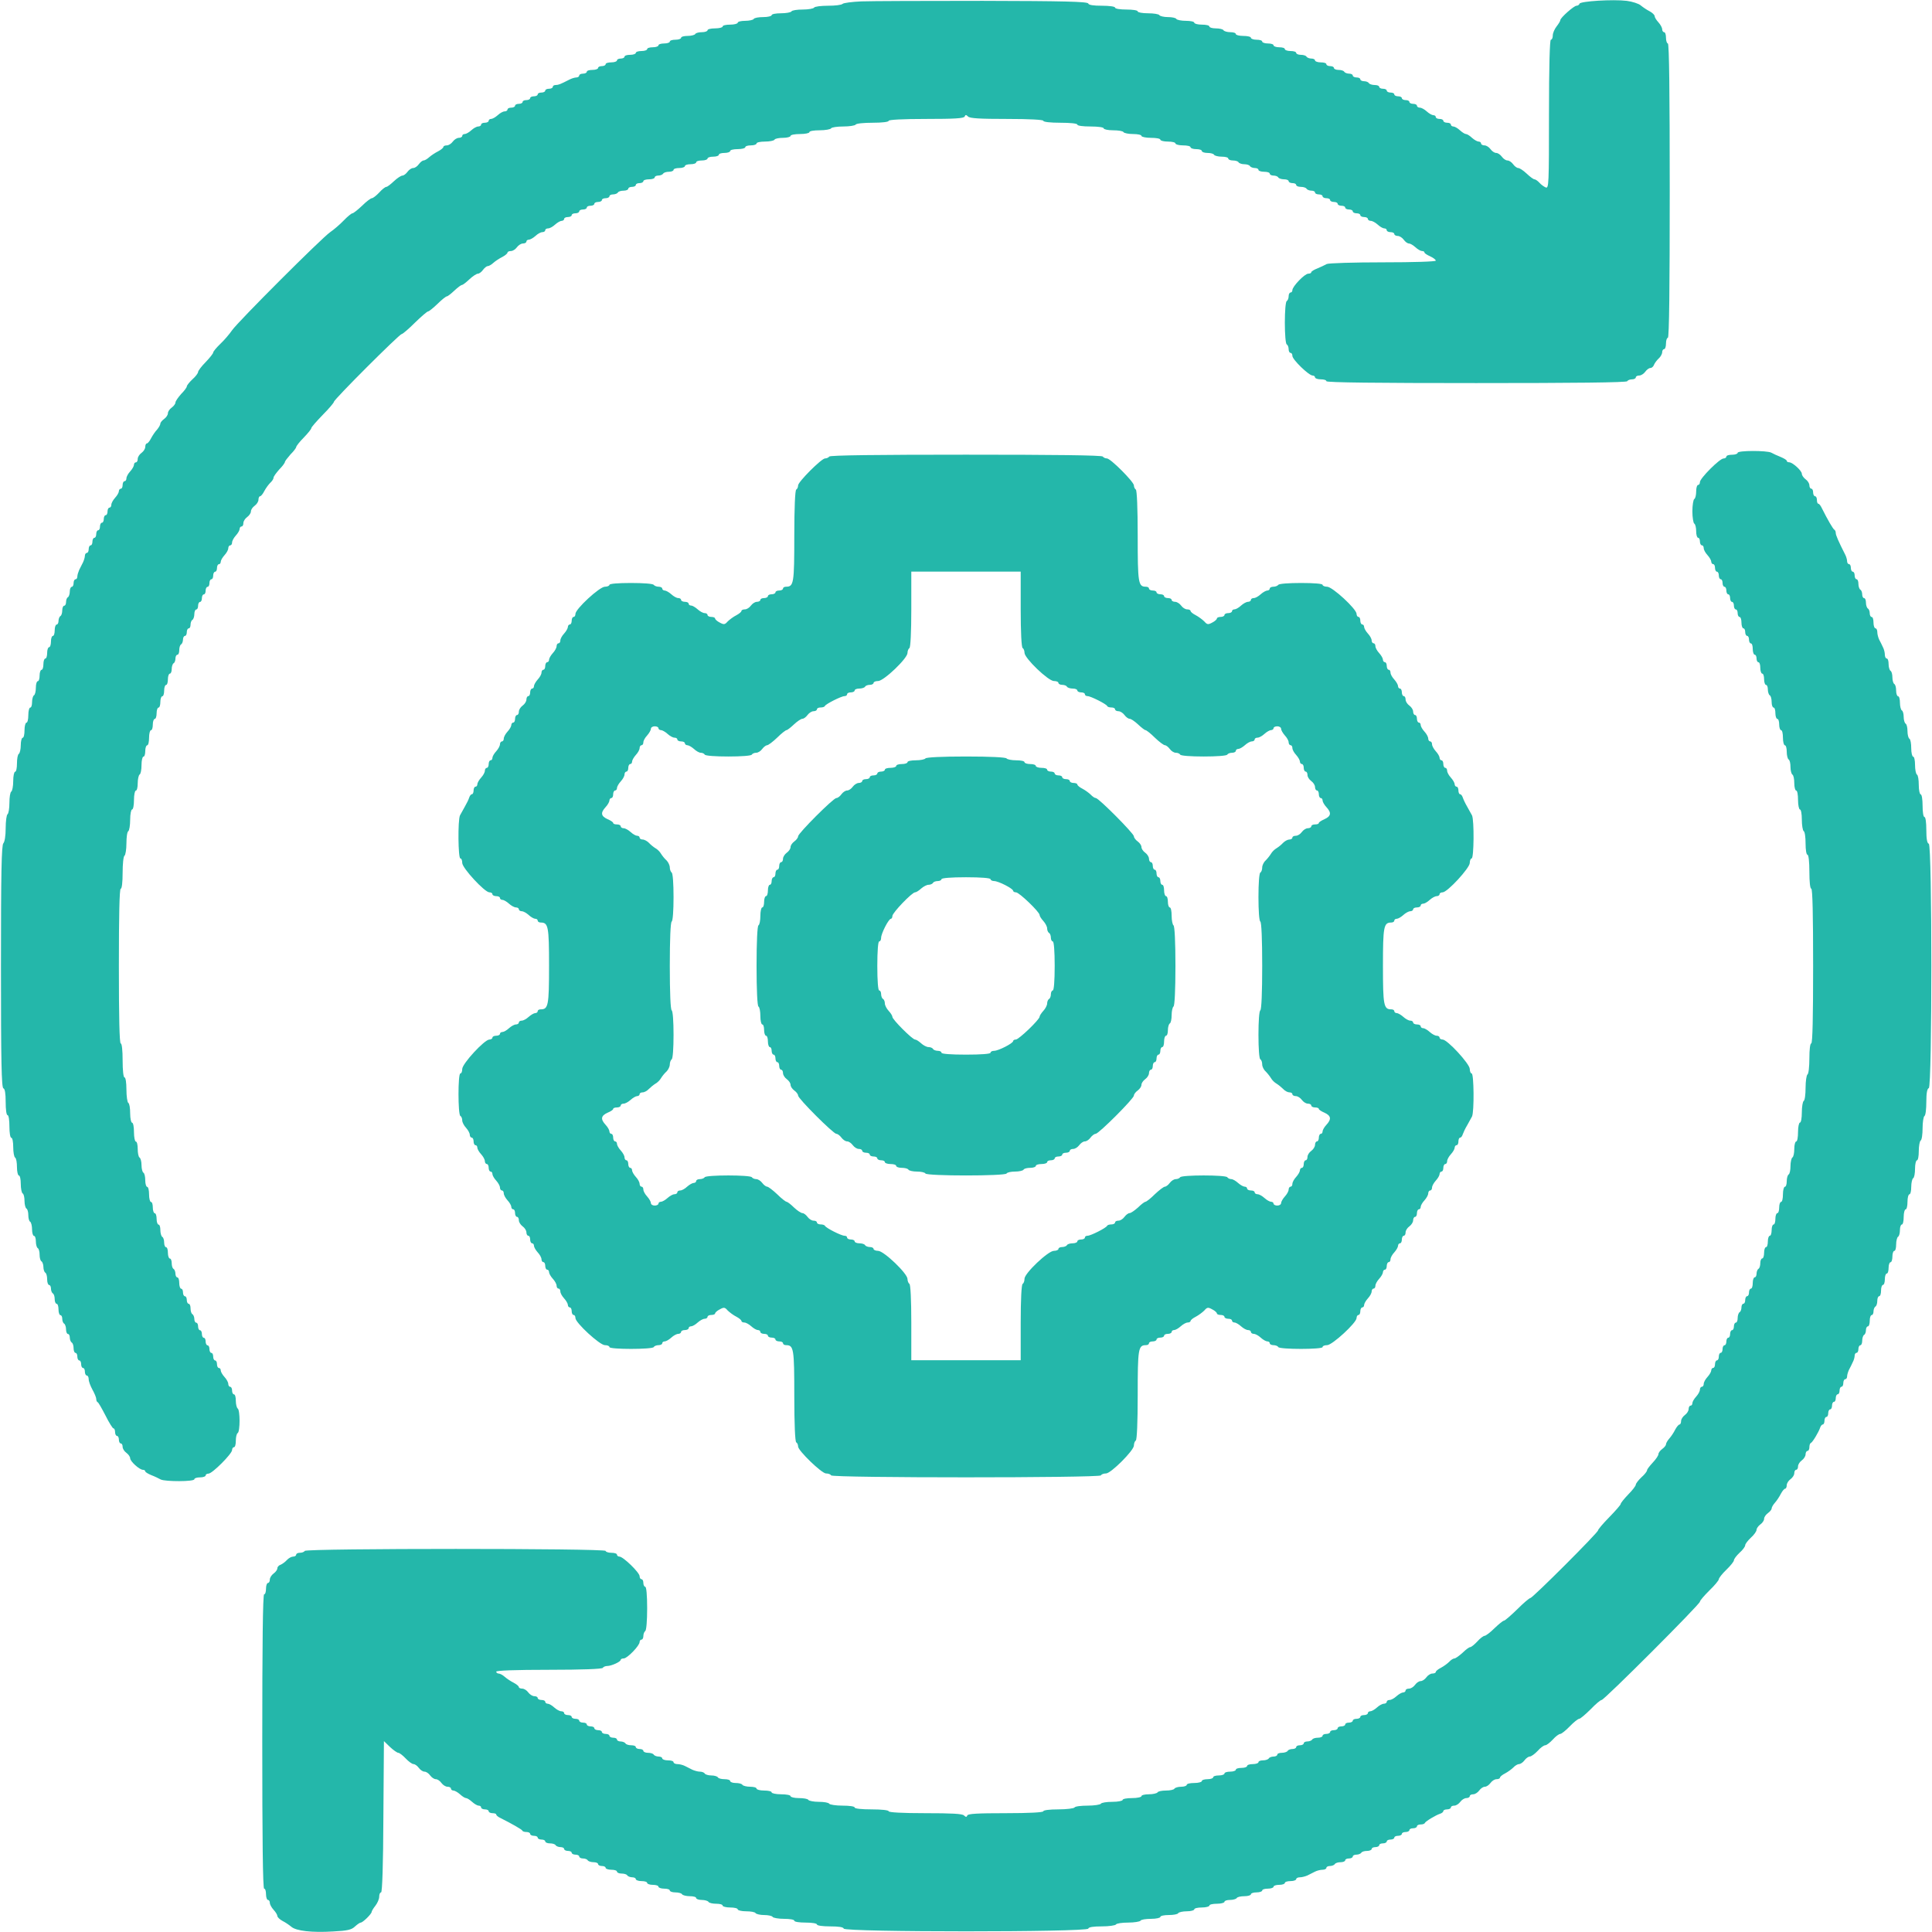 <?xml version="1.0" encoding="utf-8"?>
<svg xmlns="http://www.w3.org/2000/svg" fill="none" height="100%" overflow="visible" preserveAspectRatio="none" style="display: block;" viewBox="0 0 32 32" width="100%">
<g id="Solutions">
<g clip-path="url(#clip0_0_75554)" id="Frame">
<g id="Group">
<path d="M14.265 0.023C14.112 0.03 13.972 0.048 13.956 0.064C13.937 0.083 13.831 0.095 13.716 0.095C13.6 0.095 13.494 0.108 13.484 0.126C13.475 0.142 13.39 0.158 13.297 0.158C13.203 0.158 13.119 0.17 13.109 0.189C13.1 0.205 13.022 0.22 12.934 0.22C12.85 0.22 12.781 0.233 12.781 0.251C12.781 0.267 12.719 0.283 12.644 0.283C12.566 0.283 12.494 0.295 12.484 0.314C12.475 0.33 12.409 0.345 12.341 0.345C12.275 0.345 12.219 0.358 12.219 0.376C12.219 0.392 12.162 0.408 12.094 0.408C12.025 0.408 11.969 0.42 11.969 0.439C11.969 0.455 11.912 0.47 11.844 0.47C11.775 0.47 11.719 0.483 11.719 0.501C11.719 0.517 11.678 0.533 11.628 0.533C11.575 0.533 11.525 0.545 11.515 0.564C11.506 0.58 11.447 0.595 11.387 0.595C11.328 0.595 11.281 0.608 11.281 0.626C11.281 0.642 11.241 0.658 11.187 0.658C11.137 0.658 11.094 0.67 11.094 0.689C11.094 0.705 11.053 0.72 11 0.72C10.95 0.72 10.906 0.733 10.906 0.751C10.906 0.767 10.866 0.783 10.812 0.783C10.762 0.783 10.719 0.795 10.719 0.814C10.719 0.83 10.678 0.845 10.625 0.845C10.575 0.845 10.531 0.858 10.531 0.876C10.531 0.892 10.491 0.908 10.437 0.908C10.387 0.908 10.344 0.92 10.344 0.939C10.344 0.955 10.316 0.97 10.281 0.97C10.247 0.97 10.219 0.983 10.219 1.001C10.219 1.017 10.178 1.033 10.125 1.033C10.075 1.033 10.031 1.045 10.031 1.064C10.031 1.08 10.003 1.095 9.969 1.095C9.934 1.095 9.906 1.108 9.906 1.126C9.906 1.142 9.866 1.158 9.812 1.158C9.762 1.158 9.719 1.17 9.719 1.189C9.719 1.205 9.691 1.22 9.656 1.22C9.622 1.22 9.594 1.233 9.594 1.251C9.594 1.267 9.572 1.283 9.547 1.283C9.522 1.283 9.469 1.298 9.428 1.32C9.281 1.395 9.25 1.408 9.203 1.408C9.178 1.408 9.156 1.42 9.156 1.439C9.156 1.455 9.128 1.47 9.094 1.47C9.059 1.47 9.031 1.483 9.031 1.501C9.031 1.517 9.003 1.533 8.969 1.533C8.934 1.533 8.906 1.545 8.906 1.564C8.906 1.58 8.878 1.595 8.844 1.595C8.809 1.595 8.781 1.608 8.781 1.626C8.781 1.642 8.753 1.658 8.719 1.658C8.684 1.658 8.656 1.67 8.656 1.689C8.656 1.705 8.628 1.72 8.594 1.72C8.559 1.72 8.531 1.733 8.531 1.751C8.531 1.767 8.503 1.783 8.469 1.783C8.434 1.783 8.406 1.795 8.406 1.814C8.406 1.83 8.384 1.845 8.359 1.845C8.331 1.845 8.281 1.873 8.244 1.908C8.206 1.942 8.156 1.97 8.134 1.97C8.112 1.97 8.094 1.983 8.094 2.001C8.094 2.017 8.066 2.033 8.031 2.033C7.997 2.033 7.969 2.045 7.969 2.064C7.969 2.08 7.947 2.095 7.922 2.095C7.894 2.095 7.844 2.123 7.806 2.158C7.769 2.192 7.719 2.22 7.697 2.22C7.675 2.22 7.656 2.233 7.656 2.251C7.656 2.267 7.631 2.283 7.6 2.283C7.569 2.283 7.525 2.311 7.5 2.345C7.475 2.38 7.431 2.408 7.4 2.408C7.369 2.408 7.344 2.42 7.344 2.433C7.344 2.448 7.306 2.48 7.259 2.505C7.209 2.53 7.144 2.573 7.112 2.601C7.078 2.633 7.034 2.658 7.016 2.658C6.997 2.658 6.962 2.686 6.937 2.72C6.912 2.755 6.872 2.783 6.844 2.783C6.816 2.783 6.775 2.811 6.75 2.845C6.725 2.88 6.687 2.908 6.666 2.908C6.644 2.908 6.581 2.948 6.525 3.001C6.472 3.051 6.416 3.095 6.4 3.095C6.381 3.095 6.328 3.136 6.281 3.189C6.234 3.239 6.178 3.283 6.159 3.283C6.141 3.283 6.066 3.339 5.997 3.408C5.925 3.476 5.853 3.533 5.837 3.533C5.822 3.533 5.756 3.586 5.694 3.651C5.631 3.717 5.528 3.805 5.469 3.845C5.325 3.945 3.944 5.326 3.844 5.47C3.803 5.53 3.716 5.633 3.65 5.695C3.584 5.758 3.531 5.823 3.531 5.839C3.531 5.855 3.475 5.926 3.406 5.998C3.337 6.067 3.281 6.142 3.281 6.161C3.281 6.18 3.241 6.236 3.187 6.283C3.137 6.33 3.094 6.383 3.094 6.401C3.094 6.417 3.053 6.473 3 6.526C2.95 6.583 2.906 6.645 2.906 6.667C2.906 6.689 2.878 6.726 2.844 6.751C2.809 6.776 2.781 6.817 2.781 6.845C2.781 6.873 2.753 6.914 2.719 6.939C2.684 6.964 2.656 6.998 2.656 7.017C2.656 7.036 2.631 7.08 2.603 7.114C2.572 7.145 2.528 7.211 2.503 7.258C2.478 7.308 2.447 7.345 2.431 7.345C2.419 7.345 2.406 7.37 2.406 7.401C2.406 7.433 2.378 7.476 2.344 7.501C2.309 7.526 2.281 7.57 2.281 7.601C2.281 7.633 2.269 7.658 2.25 7.658C2.234 7.658 2.219 7.676 2.219 7.698C2.219 7.72 2.191 7.77 2.156 7.808C2.122 7.845 2.094 7.895 2.094 7.923C2.094 7.948 2.081 7.97 2.062 7.97C2.047 7.97 2.031 7.998 2.031 8.033C2.031 8.067 2.019 8.095 2 8.095C1.984 8.095 1.969 8.114 1.969 8.136C1.969 8.158 1.941 8.208 1.906 8.245C1.872 8.283 1.844 8.333 1.844 8.361C1.844 8.386 1.831 8.408 1.812 8.408C1.797 8.408 1.781 8.436 1.781 8.47C1.781 8.505 1.769 8.533 1.75 8.533C1.734 8.533 1.719 8.561 1.719 8.595C1.719 8.63 1.706 8.658 1.687 8.658C1.672 8.658 1.656 8.686 1.656 8.72C1.656 8.755 1.644 8.783 1.625 8.783C1.609 8.783 1.594 8.811 1.594 8.845C1.594 8.88 1.581 8.908 1.562 8.908C1.547 8.908 1.531 8.936 1.531 8.97C1.531 9.005 1.519 9.033 1.5 9.033C1.484 9.033 1.469 9.061 1.469 9.095C1.469 9.13 1.456 9.158 1.437 9.158C1.422 9.158 1.406 9.18 1.406 9.205C1.406 9.23 1.391 9.28 1.375 9.314C1.356 9.348 1.331 9.405 1.312 9.439C1.297 9.473 1.281 9.523 1.281 9.548C1.281 9.573 1.269 9.595 1.25 9.595C1.234 9.595 1.219 9.623 1.219 9.658C1.219 9.692 1.206 9.72 1.187 9.72C1.172 9.72 1.156 9.755 1.156 9.795C1.156 9.839 1.141 9.883 1.125 9.892C1.106 9.901 1.094 9.939 1.094 9.973C1.094 10.005 1.081 10.033 1.062 10.033C1.047 10.033 1.031 10.067 1.031 10.108C1.031 10.151 1.019 10.195 1 10.204C0.984 10.214 0.969 10.251 0.969 10.286C0.969 10.317 0.956 10.345 0.937 10.345C0.922 10.345 0.906 10.386 0.906 10.439C0.906 10.489 0.894 10.533 0.875 10.533C0.859 10.533 0.844 10.573 0.844 10.626C0.844 10.676 0.831 10.72 0.812 10.72C0.797 10.72 0.781 10.761 0.781 10.814C0.781 10.864 0.769 10.908 0.75 10.908C0.734 10.908 0.719 10.948 0.719 11.001C0.719 11.051 0.706 11.095 0.687 11.095C0.672 11.095 0.656 11.136 0.656 11.189C0.656 11.239 0.644 11.283 0.625 11.283C0.609 11.283 0.594 11.329 0.594 11.389C0.594 11.448 0.581 11.508 0.562 11.517C0.547 11.526 0.531 11.576 0.531 11.63C0.531 11.68 0.519 11.72 0.5 11.72C0.484 11.72 0.469 11.776 0.469 11.845C0.469 11.914 0.456 11.97 0.437 11.97C0.422 11.97 0.406 12.026 0.406 12.095C0.406 12.164 0.394 12.22 0.375 12.22C0.359 12.22 0.344 12.276 0.344 12.342C0.344 12.411 0.328 12.476 0.312 12.486C0.294 12.495 0.281 12.567 0.281 12.645C0.281 12.72 0.269 12.783 0.25 12.783C0.234 12.783 0.219 12.851 0.219 12.936C0.219 13.023 0.203 13.101 0.187 13.111C0.169 13.12 0.156 13.204 0.156 13.298C0.156 13.392 0.141 13.476 0.125 13.486C0.109 13.495 0.094 13.601 0.094 13.717C0.094 13.842 0.078 13.942 0.056 13.967C0.025 13.995 0.016 14.448 0.016 16.008C0.016 17.583 0.025 18.014 0.056 18.026C0.081 18.033 0.094 18.108 0.094 18.255C0.094 18.376 0.106 18.47 0.125 18.47C0.144 18.47 0.156 18.555 0.156 18.658C0.156 18.761 0.169 18.845 0.187 18.845C0.206 18.845 0.219 18.914 0.219 18.998C0.219 19.086 0.234 19.164 0.25 19.173C0.269 19.183 0.281 19.255 0.281 19.333C0.281 19.408 0.297 19.47 0.312 19.47C0.331 19.47 0.344 19.533 0.344 19.608C0.344 19.686 0.359 19.758 0.375 19.767C0.394 19.776 0.406 19.833 0.406 19.892C0.406 19.951 0.422 20.008 0.437 20.017C0.456 20.026 0.469 20.076 0.469 20.126C0.469 20.176 0.481 20.226 0.5 20.236C0.516 20.245 0.531 20.305 0.531 20.364C0.531 20.423 0.547 20.47 0.562 20.47C0.581 20.47 0.594 20.511 0.594 20.561C0.594 20.614 0.609 20.664 0.625 20.673C0.644 20.683 0.656 20.733 0.656 20.783C0.656 20.833 0.669 20.883 0.687 20.892C0.703 20.901 0.719 20.945 0.719 20.986C0.719 21.026 0.734 21.07 0.75 21.079C0.769 21.089 0.781 21.139 0.781 21.192C0.781 21.242 0.797 21.283 0.812 21.283C0.831 21.283 0.844 21.311 0.844 21.342C0.844 21.376 0.859 21.414 0.875 21.423C0.894 21.433 0.906 21.476 0.906 21.52C0.906 21.561 0.922 21.595 0.937 21.595C0.956 21.595 0.969 21.636 0.969 21.689C0.969 21.739 0.984 21.783 1 21.783C1.019 21.783 1.031 21.811 1.031 21.842C1.031 21.876 1.044 21.914 1.062 21.923C1.078 21.933 1.094 21.976 1.094 22.02C1.094 22.061 1.109 22.095 1.125 22.095C1.144 22.095 1.156 22.123 1.156 22.154C1.156 22.189 1.172 22.226 1.187 22.236C1.206 22.245 1.219 22.289 1.219 22.333C1.219 22.373 1.234 22.408 1.25 22.408C1.269 22.408 1.281 22.436 1.281 22.47C1.281 22.505 1.297 22.533 1.312 22.533C1.331 22.533 1.344 22.561 1.344 22.595C1.344 22.63 1.359 22.658 1.375 22.658C1.394 22.658 1.406 22.686 1.406 22.72C1.406 22.755 1.422 22.783 1.437 22.783C1.456 22.783 1.469 22.811 1.469 22.845C1.469 22.88 1.497 22.954 1.531 23.017C1.566 23.079 1.594 23.148 1.594 23.17C1.594 23.195 1.603 23.22 1.619 23.226C1.631 23.23 1.687 23.329 1.747 23.445C1.806 23.564 1.866 23.658 1.878 23.658C1.894 23.658 1.906 23.686 1.906 23.72C1.906 23.755 1.922 23.783 1.937 23.783C1.956 23.783 1.969 23.811 1.969 23.845C1.969 23.88 1.984 23.908 2 23.908C2.019 23.908 2.031 23.933 2.031 23.964C2.031 23.995 2.059 24.039 2.094 24.064C2.128 24.089 2.156 24.13 2.156 24.154C2.156 24.204 2.309 24.345 2.369 24.345C2.387 24.345 2.406 24.355 2.406 24.37C2.406 24.383 2.453 24.411 2.506 24.433C2.562 24.454 2.634 24.489 2.662 24.505C2.737 24.542 3.219 24.542 3.219 24.501C3.219 24.483 3.262 24.47 3.312 24.47C3.366 24.47 3.406 24.454 3.406 24.439C3.406 24.42 3.428 24.408 3.453 24.408C3.516 24.408 3.844 24.079 3.844 24.017C3.844 23.992 3.859 23.97 3.875 23.97C3.894 23.97 3.906 23.923 3.906 23.864C3.906 23.805 3.919 23.745 3.937 23.736C3.978 23.711 3.978 23.355 3.937 23.329C3.922 23.32 3.906 23.261 3.906 23.201C3.906 23.142 3.894 23.095 3.875 23.095C3.859 23.095 3.844 23.067 3.844 23.033C3.844 22.998 3.831 22.97 3.812 22.97C3.797 22.97 3.781 22.948 3.781 22.923C3.781 22.895 3.753 22.845 3.719 22.808C3.684 22.77 3.656 22.72 3.656 22.698C3.656 22.676 3.644 22.658 3.625 22.658C3.609 22.658 3.594 22.63 3.594 22.595C3.594 22.561 3.581 22.533 3.562 22.533C3.547 22.533 3.531 22.505 3.531 22.47C3.531 22.436 3.519 22.408 3.5 22.408C3.484 22.408 3.469 22.38 3.469 22.345C3.469 22.311 3.456 22.283 3.437 22.283C3.422 22.283 3.406 22.255 3.406 22.22C3.406 22.186 3.394 22.158 3.375 22.158C3.359 22.158 3.344 22.13 3.344 22.095C3.344 22.061 3.331 22.033 3.312 22.033C3.297 22.033 3.281 22.005 3.281 21.97C3.281 21.936 3.269 21.908 3.25 21.908C3.234 21.908 3.219 21.88 3.219 21.848C3.219 21.814 3.203 21.776 3.187 21.767C3.169 21.758 3.156 21.714 3.156 21.67C3.156 21.63 3.144 21.595 3.125 21.595C3.109 21.595 3.094 21.567 3.094 21.533C3.094 21.498 3.081 21.47 3.062 21.47C3.047 21.47 3.031 21.442 3.031 21.408C3.031 21.373 3.019 21.345 3 21.345C2.984 21.345 2.969 21.301 2.969 21.251C2.969 21.198 2.956 21.158 2.937 21.158C2.922 21.158 2.906 21.13 2.906 21.098C2.906 21.064 2.891 21.026 2.875 21.017C2.856 21.008 2.844 20.964 2.844 20.92C2.844 20.88 2.831 20.845 2.812 20.845C2.797 20.845 2.781 20.801 2.781 20.751C2.781 20.698 2.769 20.658 2.75 20.658C2.734 20.658 2.719 20.623 2.719 20.583C2.719 20.539 2.706 20.495 2.687 20.486C2.672 20.476 2.656 20.426 2.656 20.373C2.656 20.323 2.644 20.283 2.625 20.283C2.609 20.283 2.594 20.239 2.594 20.189C2.594 20.136 2.581 20.095 2.562 20.095C2.547 20.095 2.531 20.051 2.531 20.001C2.531 19.948 2.519 19.908 2.5 19.908C2.484 19.908 2.469 19.851 2.469 19.783C2.469 19.714 2.456 19.658 2.437 19.658C2.422 19.658 2.406 19.611 2.406 19.551C2.406 19.492 2.394 19.433 2.375 19.423C2.359 19.414 2.344 19.358 2.344 19.298C2.344 19.239 2.328 19.183 2.312 19.173C2.294 19.164 2.281 19.098 2.281 19.029C2.281 18.964 2.269 18.908 2.25 18.908C2.234 18.908 2.219 18.836 2.219 18.751C2.219 18.664 2.206 18.595 2.187 18.595C2.172 18.595 2.156 18.526 2.156 18.442C2.156 18.355 2.144 18.276 2.125 18.267C2.109 18.258 2.094 18.158 2.094 18.045C2.094 17.933 2.081 17.845 2.062 17.845C2.044 17.845 2.031 17.73 2.031 17.564C2.031 17.398 2.019 17.283 2 17.283C1.978 17.283 1.969 16.836 1.969 16.001C1.969 15.167 1.978 14.72 2 14.72C2.019 14.72 2.031 14.611 2.031 14.458C2.031 14.311 2.044 14.183 2.062 14.173C2.078 14.164 2.094 14.07 2.094 13.97C2.094 13.87 2.106 13.776 2.125 13.767C2.141 13.758 2.156 13.67 2.156 13.576C2.156 13.483 2.172 13.408 2.187 13.408C2.206 13.408 2.219 13.336 2.219 13.251C2.219 13.164 2.234 13.095 2.25 13.095C2.269 13.095 2.281 13.039 2.281 12.973C2.281 12.905 2.297 12.839 2.312 12.829C2.331 12.82 2.344 12.748 2.344 12.67C2.344 12.595 2.359 12.533 2.375 12.533C2.394 12.533 2.406 12.489 2.406 12.439C2.406 12.386 2.422 12.345 2.437 12.345C2.456 12.345 2.469 12.289 2.469 12.22C2.469 12.151 2.484 12.095 2.5 12.095C2.519 12.095 2.531 12.051 2.531 12.001C2.531 11.948 2.547 11.908 2.562 11.908C2.581 11.908 2.594 11.864 2.594 11.814C2.594 11.761 2.609 11.72 2.625 11.72C2.644 11.72 2.656 11.676 2.656 11.626C2.656 11.573 2.672 11.533 2.687 11.533C2.706 11.533 2.719 11.489 2.719 11.439C2.719 11.386 2.734 11.345 2.75 11.345C2.769 11.345 2.781 11.301 2.781 11.251C2.781 11.198 2.797 11.158 2.812 11.158C2.831 11.158 2.844 11.123 2.844 11.083C2.844 11.039 2.859 10.995 2.875 10.986C2.894 10.976 2.906 10.939 2.906 10.905C2.906 10.873 2.922 10.845 2.937 10.845C2.956 10.845 2.969 10.811 2.969 10.77C2.969 10.726 2.981 10.683 3 10.673C3.016 10.664 3.031 10.626 3.031 10.592C3.031 10.561 3.047 10.533 3.062 10.533C3.081 10.533 3.094 10.505 3.094 10.47C3.094 10.436 3.109 10.408 3.125 10.408C3.144 10.408 3.156 10.38 3.156 10.348C3.156 10.314 3.169 10.276 3.187 10.267C3.203 10.258 3.219 10.214 3.219 10.17C3.219 10.13 3.234 10.095 3.25 10.095C3.269 10.095 3.281 10.067 3.281 10.033C3.281 9.998 3.297 9.97 3.312 9.97C3.331 9.97 3.344 9.942 3.344 9.908C3.344 9.873 3.359 9.845 3.375 9.845C3.394 9.845 3.406 9.817 3.406 9.783C3.406 9.748 3.422 9.72 3.437 9.72C3.456 9.72 3.469 9.692 3.469 9.658C3.469 9.623 3.484 9.595 3.5 9.595C3.519 9.595 3.531 9.567 3.531 9.533C3.531 9.498 3.547 9.47 3.562 9.47C3.581 9.47 3.594 9.442 3.594 9.408C3.594 9.373 3.609 9.345 3.625 9.345C3.644 9.345 3.656 9.326 3.656 9.305C3.656 9.283 3.684 9.233 3.719 9.195C3.753 9.158 3.781 9.108 3.781 9.08C3.781 9.055 3.797 9.033 3.812 9.033C3.831 9.033 3.844 9.011 3.844 8.986C3.844 8.958 3.872 8.908 3.906 8.87C3.941 8.833 3.969 8.783 3.969 8.761C3.969 8.739 3.984 8.72 4 8.72C4.019 8.72 4.031 8.695 4.031 8.664C4.031 8.633 4.059 8.589 4.094 8.564C4.128 8.539 4.156 8.498 4.156 8.47C4.156 8.442 4.184 8.401 4.219 8.376C4.253 8.351 4.281 8.308 4.281 8.276C4.281 8.245 4.294 8.22 4.306 8.22C4.322 8.22 4.353 8.183 4.378 8.133C4.403 8.086 4.447 8.026 4.475 7.998C4.506 7.97 4.531 7.933 4.531 7.911C4.531 7.892 4.575 7.833 4.625 7.776C4.678 7.723 4.719 7.667 4.719 7.651C4.719 7.639 4.762 7.583 4.812 7.526C4.866 7.473 4.906 7.417 4.906 7.405C4.906 7.389 4.962 7.317 5.031 7.248C5.1 7.176 5.156 7.108 5.156 7.092C5.156 7.076 5.241 6.98 5.344 6.873C5.447 6.77 5.531 6.67 5.531 6.655C5.531 6.617 6.616 5.533 6.653 5.533C6.669 5.533 6.769 5.448 6.872 5.345C6.978 5.242 7.075 5.158 7.091 5.158C7.106 5.158 7.175 5.101 7.247 5.033C7.316 4.964 7.387 4.908 7.403 4.908C7.416 4.908 7.472 4.864 7.525 4.814C7.581 4.761 7.637 4.72 7.65 4.72C7.666 4.72 7.722 4.676 7.775 4.626C7.831 4.573 7.894 4.533 7.916 4.533C7.937 4.533 7.975 4.505 8 4.47C8.025 4.436 8.059 4.408 8.078 4.408C8.097 4.408 8.141 4.383 8.175 4.351C8.206 4.323 8.272 4.28 8.322 4.255C8.369 4.23 8.406 4.198 8.406 4.183C8.406 4.17 8.431 4.158 8.462 4.158C8.494 4.158 8.537 4.13 8.562 4.095C8.587 4.061 8.631 4.033 8.662 4.033C8.694 4.033 8.719 4.017 8.719 4.001C8.719 3.983 8.737 3.97 8.759 3.97C8.781 3.97 8.831 3.942 8.869 3.908C8.906 3.873 8.956 3.845 8.984 3.845C9.009 3.845 9.031 3.83 9.031 3.814C9.031 3.795 9.053 3.783 9.078 3.783C9.106 3.783 9.156 3.755 9.194 3.72C9.231 3.686 9.281 3.658 9.303 3.658C9.325 3.658 9.344 3.642 9.344 3.626C9.344 3.608 9.372 3.595 9.406 3.595C9.441 3.595 9.469 3.58 9.469 3.564C9.469 3.545 9.497 3.533 9.531 3.533C9.566 3.533 9.594 3.517 9.594 3.501C9.594 3.483 9.622 3.47 9.656 3.47C9.691 3.47 9.719 3.455 9.719 3.439C9.719 3.42 9.747 3.408 9.781 3.408C9.816 3.408 9.844 3.392 9.844 3.376C9.844 3.358 9.872 3.345 9.906 3.345C9.941 3.345 9.969 3.33 9.969 3.314C9.969 3.295 9.997 3.283 10.031 3.283C10.066 3.283 10.094 3.267 10.094 3.251C10.094 3.233 10.122 3.22 10.153 3.22C10.187 3.22 10.225 3.205 10.234 3.189C10.244 3.17 10.287 3.158 10.331 3.158C10.372 3.158 10.406 3.142 10.406 3.126C10.406 3.108 10.434 3.095 10.469 3.095C10.503 3.095 10.531 3.08 10.531 3.064C10.531 3.045 10.559 3.033 10.594 3.033C10.628 3.033 10.656 3.017 10.656 3.001C10.656 2.983 10.7 2.97 10.75 2.97C10.803 2.97 10.844 2.955 10.844 2.939C10.844 2.92 10.872 2.908 10.903 2.908C10.937 2.908 10.975 2.892 10.984 2.876C10.994 2.858 11.037 2.845 11.081 2.845C11.122 2.845 11.156 2.83 11.156 2.814C11.156 2.795 11.2 2.783 11.25 2.783C11.303 2.783 11.344 2.767 11.344 2.751C11.344 2.733 11.387 2.72 11.437 2.72C11.491 2.72 11.531 2.705 11.531 2.689C11.531 2.67 11.575 2.658 11.625 2.658C11.678 2.658 11.719 2.642 11.719 2.626C11.719 2.608 11.762 2.595 11.812 2.595C11.866 2.595 11.906 2.58 11.906 2.564C11.906 2.545 11.95 2.533 12 2.533C12.053 2.533 12.094 2.517 12.094 2.501C12.094 2.483 12.15 2.47 12.219 2.47C12.287 2.47 12.344 2.455 12.344 2.439C12.344 2.42 12.387 2.408 12.437 2.408C12.491 2.408 12.531 2.392 12.531 2.376C12.531 2.358 12.594 2.345 12.669 2.345C12.747 2.345 12.819 2.33 12.828 2.314C12.837 2.295 12.903 2.283 12.972 2.283C13.037 2.283 13.094 2.267 13.094 2.251C13.094 2.233 13.165 2.22 13.25 2.22C13.337 2.22 13.406 2.205 13.406 2.189C13.406 2.17 13.481 2.158 13.575 2.158C13.669 2.158 13.756 2.142 13.765 2.126C13.775 2.108 13.869 2.095 13.969 2.095C14.069 2.095 14.162 2.08 14.172 2.064C14.181 2.045 14.309 2.033 14.456 2.033C14.609 2.033 14.719 2.02 14.719 2.001C14.719 1.983 14.947 1.97 15.341 1.97C15.809 1.97 15.966 1.961 15.978 1.93C15.991 1.898 16 1.898 16.034 1.93C16.062 1.961 16.237 1.97 16.678 1.97C17.059 1.97 17.281 1.983 17.281 2.001C17.281 2.02 17.397 2.033 17.562 2.033C17.728 2.033 17.844 2.045 17.844 2.064C17.844 2.083 17.937 2.095 18.062 2.095C18.187 2.095 18.281 2.108 18.281 2.126C18.281 2.142 18.35 2.158 18.434 2.158C18.522 2.158 18.6 2.17 18.609 2.189C18.619 2.205 18.691 2.22 18.769 2.22C18.844 2.22 18.906 2.233 18.906 2.251C18.906 2.267 18.978 2.283 19.062 2.283C19.15 2.283 19.219 2.295 19.219 2.314C19.219 2.33 19.275 2.345 19.344 2.345C19.412 2.345 19.469 2.358 19.469 2.376C19.469 2.392 19.525 2.408 19.594 2.408C19.662 2.408 19.719 2.42 19.719 2.439C19.719 2.455 19.762 2.47 19.812 2.47C19.866 2.47 19.906 2.483 19.906 2.501C19.906 2.517 19.947 2.533 19.997 2.533C20.05 2.533 20.1 2.545 20.109 2.564C20.119 2.58 20.178 2.595 20.237 2.595C20.297 2.595 20.344 2.608 20.344 2.626C20.344 2.642 20.378 2.658 20.419 2.658C20.462 2.658 20.506 2.67 20.515 2.689C20.525 2.705 20.569 2.72 20.609 2.72C20.65 2.72 20.694 2.733 20.703 2.751C20.712 2.767 20.75 2.783 20.784 2.783C20.816 2.783 20.844 2.795 20.844 2.814C20.844 2.83 20.887 2.845 20.937 2.845C20.991 2.845 21.031 2.858 21.031 2.876C21.031 2.892 21.059 2.908 21.09 2.908C21.125 2.908 21.162 2.92 21.172 2.939C21.181 2.955 21.225 2.97 21.269 2.97C21.309 2.97 21.344 2.983 21.344 3.001C21.344 3.017 21.372 3.033 21.406 3.033C21.441 3.033 21.469 3.045 21.469 3.064C21.469 3.08 21.503 3.095 21.544 3.095C21.587 3.095 21.631 3.108 21.64 3.126C21.65 3.142 21.687 3.158 21.722 3.158C21.753 3.158 21.781 3.17 21.781 3.189C21.781 3.205 21.809 3.22 21.844 3.22C21.878 3.22 21.906 3.233 21.906 3.251C21.906 3.267 21.934 3.283 21.969 3.283C22.003 3.283 22.031 3.295 22.031 3.314C22.031 3.33 22.059 3.345 22.094 3.345C22.128 3.345 22.156 3.358 22.156 3.376C22.156 3.392 22.184 3.408 22.219 3.408C22.253 3.408 22.281 3.42 22.281 3.439C22.281 3.455 22.309 3.47 22.344 3.47C22.378 3.47 22.406 3.483 22.406 3.501C22.406 3.517 22.434 3.533 22.469 3.533C22.503 3.533 22.531 3.545 22.531 3.564C22.531 3.58 22.559 3.595 22.594 3.595C22.628 3.595 22.656 3.608 22.656 3.626C22.656 3.642 22.678 3.658 22.703 3.658C22.731 3.658 22.781 3.686 22.819 3.72C22.856 3.755 22.906 3.783 22.928 3.783C22.95 3.783 22.969 3.795 22.969 3.814C22.969 3.83 22.997 3.845 23.031 3.845C23.066 3.845 23.094 3.858 23.094 3.876C23.094 3.892 23.119 3.908 23.15 3.908C23.181 3.908 23.225 3.936 23.25 3.97C23.275 4.005 23.312 4.033 23.337 4.033C23.359 4.033 23.406 4.061 23.444 4.095C23.481 4.13 23.531 4.158 23.553 4.158C23.575 4.158 23.594 4.167 23.594 4.183C23.594 4.195 23.637 4.223 23.687 4.245C23.741 4.27 23.781 4.301 23.781 4.317C23.781 4.333 23.416 4.345 22.906 4.345C22.422 4.345 22.006 4.358 21.975 4.373C21.947 4.389 21.875 4.423 21.822 4.445C21.765 4.467 21.719 4.495 21.719 4.508C21.719 4.523 21.697 4.533 21.669 4.533C21.609 4.533 21.406 4.745 21.406 4.805C21.406 4.826 21.394 4.845 21.375 4.845C21.359 4.845 21.344 4.873 21.344 4.905C21.344 4.939 21.331 4.976 21.312 4.986C21.294 4.998 21.281 5.151 21.281 5.345C21.281 5.539 21.294 5.692 21.312 5.705C21.331 5.714 21.344 5.751 21.344 5.786C21.344 5.817 21.359 5.845 21.375 5.845C21.394 5.845 21.406 5.867 21.406 5.895C21.406 5.955 21.678 6.22 21.741 6.22C21.762 6.22 21.781 6.233 21.781 6.251C21.781 6.267 21.825 6.283 21.875 6.283C21.928 6.283 21.969 6.295 21.969 6.314C21.969 6.336 22.816 6.345 24.45 6.345C26.072 6.345 26.941 6.336 26.953 6.314C26.962 6.295 27 6.283 27.034 6.283C27.066 6.283 27.094 6.267 27.094 6.251C27.094 6.233 27.119 6.22 27.15 6.22C27.181 6.22 27.225 6.192 27.25 6.158C27.275 6.123 27.312 6.095 27.337 6.095C27.359 6.095 27.387 6.07 27.397 6.039C27.409 6.011 27.444 5.964 27.475 5.936C27.506 5.908 27.531 5.861 27.531 5.833C27.531 5.805 27.547 5.783 27.562 5.783C27.581 5.783 27.594 5.739 27.594 5.689C27.594 5.636 27.609 5.595 27.625 5.595C27.647 5.595 27.656 4.761 27.656 3.158C27.656 1.555 27.647 0.72 27.625 0.72C27.609 0.72 27.594 0.676 27.594 0.626C27.594 0.573 27.581 0.533 27.562 0.533C27.547 0.533 27.531 0.511 27.531 0.486C27.531 0.458 27.503 0.408 27.469 0.37C27.434 0.333 27.406 0.286 27.406 0.267C27.406 0.248 27.369 0.211 27.322 0.186C27.272 0.161 27.209 0.117 27.175 0.089C27.144 0.061 27.037 0.026 26.944 0.014C26.715 -0.014 26.175 0.02 26.162 0.061C26.156 0.08 26.134 0.095 26.112 0.095C26.069 0.095 25.844 0.295 25.844 0.333C25.844 0.348 25.816 0.395 25.781 0.439C25.747 0.483 25.719 0.548 25.719 0.586C25.719 0.626 25.706 0.658 25.687 0.658C25.669 0.658 25.656 1.089 25.656 1.892C25.656 3.051 25.653 3.123 25.603 3.105C25.572 3.092 25.525 3.058 25.497 3.026C25.469 2.995 25.431 2.97 25.416 2.97C25.397 2.97 25.34 2.926 25.287 2.876C25.231 2.823 25.169 2.783 25.147 2.783C25.125 2.783 25.087 2.755 25.062 2.72C25.037 2.686 24.997 2.658 24.969 2.658C24.941 2.658 24.9 2.63 24.875 2.595C24.85 2.561 24.809 2.533 24.781 2.533C24.753 2.533 24.712 2.505 24.687 2.47C24.662 2.436 24.619 2.408 24.587 2.408C24.556 2.408 24.531 2.392 24.531 2.376C24.531 2.358 24.512 2.345 24.491 2.345C24.469 2.345 24.419 2.317 24.381 2.283C24.344 2.248 24.3 2.22 24.281 2.22C24.262 2.22 24.219 2.192 24.181 2.158C24.144 2.123 24.094 2.095 24.072 2.095C24.05 2.095 24.031 2.08 24.031 2.064C24.031 2.045 24.003 2.033 23.969 2.033C23.934 2.033 23.906 2.017 23.906 2.001C23.906 1.983 23.878 1.97 23.844 1.97C23.809 1.97 23.781 1.955 23.781 1.939C23.781 1.92 23.762 1.908 23.741 1.908C23.719 1.908 23.669 1.88 23.631 1.845C23.594 1.811 23.544 1.783 23.515 1.783C23.491 1.783 23.469 1.767 23.469 1.751C23.469 1.733 23.441 1.72 23.406 1.72C23.372 1.72 23.344 1.705 23.344 1.689C23.344 1.67 23.316 1.658 23.281 1.658C23.247 1.658 23.219 1.642 23.219 1.626C23.219 1.608 23.191 1.595 23.156 1.595C23.122 1.595 23.094 1.58 23.094 1.564C23.094 1.545 23.066 1.533 23.031 1.533C22.997 1.533 22.969 1.517 22.969 1.501C22.969 1.483 22.941 1.47 22.906 1.47C22.872 1.47 22.844 1.455 22.844 1.439C22.844 1.42 22.809 1.408 22.769 1.408C22.725 1.408 22.681 1.392 22.672 1.376C22.662 1.358 22.625 1.345 22.59 1.345C22.559 1.345 22.531 1.33 22.531 1.314C22.531 1.295 22.503 1.283 22.469 1.283C22.434 1.283 22.406 1.267 22.406 1.251C22.406 1.233 22.378 1.22 22.347 1.22C22.312 1.22 22.275 1.205 22.265 1.189C22.256 1.17 22.212 1.158 22.169 1.158C22.128 1.158 22.094 1.142 22.094 1.126C22.094 1.108 22.066 1.095 22.031 1.095C21.997 1.095 21.969 1.08 21.969 1.064C21.969 1.045 21.928 1.033 21.875 1.033C21.825 1.033 21.781 1.017 21.781 1.001C21.781 0.983 21.753 0.97 21.722 0.97C21.687 0.97 21.65 0.955 21.64 0.939C21.631 0.92 21.587 0.908 21.544 0.908C21.503 0.908 21.469 0.892 21.469 0.876C21.469 0.858 21.428 0.845 21.375 0.845C21.325 0.845 21.281 0.83 21.281 0.814C21.281 0.795 21.241 0.783 21.187 0.783C21.137 0.783 21.094 0.767 21.094 0.751C21.094 0.733 21.053 0.72 21 0.72C20.95 0.72 20.906 0.705 20.906 0.689C20.906 0.67 20.866 0.658 20.812 0.658C20.762 0.658 20.719 0.642 20.719 0.626C20.719 0.608 20.662 0.595 20.594 0.595C20.525 0.595 20.469 0.58 20.469 0.564C20.469 0.545 20.428 0.533 20.378 0.533C20.325 0.533 20.275 0.517 20.265 0.501C20.256 0.483 20.197 0.47 20.137 0.47C20.078 0.47 20.031 0.455 20.031 0.439C20.031 0.42 19.975 0.408 19.906 0.408C19.837 0.408 19.781 0.392 19.781 0.376C19.781 0.358 19.719 0.345 19.644 0.345C19.566 0.345 19.494 0.33 19.484 0.314C19.475 0.295 19.409 0.283 19.344 0.283C19.278 0.283 19.212 0.267 19.203 0.251C19.194 0.233 19.106 0.22 19.012 0.22C18.919 0.22 18.844 0.205 18.844 0.189C18.844 0.17 18.759 0.158 18.656 0.158C18.553 0.158 18.469 0.145 18.469 0.126C18.469 0.108 18.375 0.095 18.253 0.095C18.109 0.095 18.031 0.083 18.025 0.058C18.012 0.026 17.612 0.017 16.278 0.014C15.325 0.014 14.422 0.017 14.265 0.023Z" fill="#24B7AA" id="Vector"/>
<path d="M28.781 7.5C28.781 7.516 28.741 7.532 28.687 7.532C28.637 7.532 28.594 7.544 28.594 7.563C28.594 7.579 28.572 7.594 28.547 7.594C28.484 7.594 28.156 7.922 28.156 7.985C28.156 8.01 28.144 8.032 28.125 8.032C28.109 8.032 28.094 8.079 28.094 8.138C28.094 8.197 28.081 8.257 28.062 8.266C28.047 8.275 28.031 8.369 28.031 8.469C28.031 8.569 28.047 8.663 28.062 8.672C28.081 8.682 28.094 8.741 28.094 8.8C28.094 8.86 28.109 8.907 28.125 8.907C28.144 8.907 28.156 8.935 28.156 8.969C28.156 9.004 28.172 9.032 28.187 9.032C28.206 9.032 28.219 9.054 28.219 9.079C28.219 9.107 28.247 9.157 28.281 9.194C28.316 9.232 28.344 9.282 28.344 9.304C28.344 9.325 28.359 9.344 28.375 9.344C28.394 9.344 28.406 9.372 28.406 9.407C28.406 9.441 28.422 9.469 28.437 9.469C28.456 9.469 28.469 9.497 28.469 9.532C28.469 9.566 28.484 9.594 28.5 9.594C28.519 9.594 28.531 9.622 28.531 9.657C28.531 9.691 28.547 9.719 28.562 9.719C28.581 9.719 28.594 9.747 28.594 9.782C28.594 9.816 28.609 9.844 28.625 9.844C28.644 9.844 28.656 9.872 28.656 9.907C28.656 9.941 28.672 9.969 28.687 9.969C28.706 9.969 28.719 9.997 28.719 10.032C28.719 10.066 28.734 10.094 28.75 10.094C28.769 10.094 28.781 10.122 28.781 10.157C28.781 10.191 28.797 10.219 28.812 10.219C28.831 10.219 28.844 10.26 28.844 10.313C28.844 10.363 28.859 10.407 28.875 10.407C28.894 10.407 28.906 10.435 28.906 10.469C28.906 10.504 28.922 10.532 28.937 10.532C28.956 10.532 28.969 10.56 28.969 10.594C28.969 10.629 28.984 10.657 29 10.657C29.019 10.657 29.031 10.697 29.031 10.75C29.031 10.8 29.047 10.844 29.062 10.844C29.081 10.844 29.094 10.872 29.094 10.907C29.094 10.941 29.109 10.969 29.125 10.969C29.144 10.969 29.156 11.01 29.156 11.063C29.156 11.113 29.172 11.157 29.187 11.157C29.206 11.157 29.219 11.197 29.219 11.25C29.219 11.3 29.234 11.344 29.25 11.344C29.269 11.344 29.281 11.379 29.281 11.419C29.281 11.463 29.297 11.507 29.312 11.516C29.331 11.525 29.344 11.575 29.344 11.629C29.344 11.678 29.359 11.719 29.375 11.719C29.394 11.719 29.406 11.76 29.406 11.813C29.406 11.863 29.422 11.907 29.437 11.907C29.456 11.907 29.469 11.947 29.469 12C29.469 12.05 29.484 12.094 29.5 12.094C29.519 12.094 29.531 12.15 29.531 12.219C29.531 12.288 29.547 12.344 29.562 12.344C29.581 12.344 29.594 12.391 29.594 12.45C29.594 12.51 29.609 12.569 29.625 12.579C29.644 12.588 29.656 12.644 29.656 12.704C29.656 12.763 29.672 12.819 29.687 12.829C29.706 12.838 29.719 12.903 29.719 12.972C29.719 13.038 29.734 13.094 29.75 13.094C29.769 13.094 29.781 13.163 29.781 13.25C29.781 13.335 29.797 13.407 29.812 13.407C29.831 13.407 29.844 13.482 29.844 13.575C29.844 13.669 29.859 13.757 29.875 13.766C29.894 13.775 29.906 13.869 29.906 13.972C29.906 14.075 29.919 14.157 29.937 14.157C29.956 14.157 29.969 14.272 29.969 14.438C29.969 14.604 29.981 14.719 30 14.719C30.022 14.719 30.031 15.166 30.031 16C30.031 16.835 30.022 17.282 30 17.282C29.981 17.282 29.969 17.385 29.969 17.529C29.969 17.666 29.956 17.788 29.937 17.797C29.922 17.807 29.906 17.907 29.906 18.016C29.906 18.125 29.894 18.225 29.875 18.235C29.859 18.244 29.844 18.332 29.844 18.425C29.844 18.519 29.831 18.594 29.812 18.594C29.797 18.594 29.781 18.663 29.781 18.75C29.781 18.835 29.769 18.907 29.75 18.907C29.734 18.907 29.719 18.963 29.719 19.029C29.719 19.097 29.706 19.163 29.687 19.172C29.672 19.182 29.656 19.247 29.656 19.313C29.656 19.378 29.644 19.444 29.625 19.453C29.609 19.463 29.594 19.513 29.594 19.566C29.594 19.616 29.581 19.657 29.562 19.657C29.547 19.657 29.531 19.713 29.531 19.782C29.531 19.85 29.519 19.907 29.5 19.907C29.484 19.907 29.469 19.947 29.469 20C29.469 20.05 29.456 20.094 29.437 20.094C29.422 20.094 29.406 20.135 29.406 20.188C29.406 20.238 29.394 20.282 29.375 20.282C29.359 20.282 29.344 20.322 29.344 20.375C29.344 20.425 29.331 20.469 29.312 20.469C29.297 20.469 29.281 20.51 29.281 20.563C29.281 20.613 29.269 20.657 29.25 20.657C29.234 20.657 29.219 20.697 29.219 20.75C29.219 20.8 29.206 20.844 29.187 20.844C29.172 20.844 29.156 20.878 29.156 20.919C29.156 20.963 29.144 21.007 29.125 21.016C29.109 21.025 29.094 21.063 29.094 21.097C29.094 21.128 29.081 21.157 29.062 21.157C29.047 21.157 29.031 21.197 29.031 21.25C29.031 21.3 29.019 21.344 29 21.344C28.984 21.344 28.969 21.372 28.969 21.407C28.969 21.441 28.956 21.469 28.937 21.469C28.922 21.469 28.906 21.497 28.906 21.532C28.906 21.566 28.894 21.594 28.875 21.594C28.859 21.594 28.844 21.622 28.844 21.654C28.844 21.688 28.831 21.725 28.812 21.735C28.797 21.744 28.781 21.788 28.781 21.832C28.781 21.872 28.769 21.907 28.75 21.907C28.734 21.907 28.719 21.935 28.719 21.969C28.719 22.003 28.706 22.032 28.687 22.032C28.672 22.032 28.656 22.06 28.656 22.094C28.656 22.128 28.644 22.157 28.625 22.157C28.609 22.157 28.594 22.185 28.594 22.219C28.594 22.253 28.581 22.282 28.562 22.282C28.547 22.282 28.531 22.31 28.531 22.344C28.531 22.378 28.519 22.407 28.5 22.407C28.484 22.407 28.469 22.435 28.469 22.469C28.469 22.503 28.456 22.532 28.437 22.532C28.422 22.532 28.406 22.56 28.406 22.594C28.406 22.628 28.394 22.657 28.375 22.657C28.359 22.657 28.344 22.675 28.344 22.697C28.344 22.719 28.316 22.769 28.281 22.807C28.247 22.844 28.219 22.894 28.219 22.922C28.219 22.947 28.206 22.969 28.187 22.969C28.172 22.969 28.156 22.991 28.156 23.016C28.156 23.044 28.128 23.094 28.094 23.132C28.059 23.169 28.031 23.219 28.031 23.241C28.031 23.263 28.019 23.282 28 23.282C27.984 23.282 27.969 23.307 27.969 23.338C27.969 23.369 27.941 23.413 27.906 23.438C27.872 23.463 27.844 23.507 27.844 23.538C27.844 23.569 27.831 23.594 27.819 23.594C27.803 23.594 27.772 23.632 27.747 23.678C27.722 23.729 27.678 23.794 27.65 23.825C27.619 23.86 27.594 23.904 27.594 23.922C27.594 23.941 27.566 23.975 27.531 24C27.497 24.025 27.469 24.063 27.469 24.085C27.469 24.107 27.428 24.169 27.375 24.225C27.325 24.279 27.281 24.335 27.281 24.35C27.281 24.369 27.241 24.422 27.187 24.469C27.137 24.516 27.094 24.572 27.094 24.591C27.094 24.61 27.037 24.685 26.969 24.753C26.9 24.825 26.844 24.894 26.844 24.91C26.844 24.925 26.759 25.022 26.656 25.128C26.553 25.232 26.469 25.332 26.469 25.347C26.469 25.385 25.384 26.469 25.347 26.469C25.331 26.469 25.231 26.553 25.128 26.657C25.022 26.76 24.925 26.844 24.909 26.844C24.894 26.844 24.825 26.9 24.753 26.969C24.684 27.038 24.609 27.094 24.59 27.094C24.572 27.094 24.515 27.135 24.469 27.188C24.422 27.238 24.369 27.282 24.35 27.282C24.334 27.282 24.278 27.322 24.225 27.375C24.169 27.425 24.109 27.469 24.09 27.469C24.069 27.469 24.031 27.494 24.003 27.525C23.975 27.553 23.916 27.597 23.869 27.622C23.819 27.647 23.781 27.678 23.781 27.694C23.781 27.707 23.756 27.719 23.725 27.719C23.694 27.719 23.65 27.747 23.625 27.782C23.6 27.816 23.559 27.844 23.531 27.844C23.503 27.844 23.462 27.872 23.437 27.907C23.412 27.941 23.369 27.969 23.337 27.969C23.306 27.969 23.281 27.982 23.281 28C23.281 28.016 23.262 28.032 23.241 28.032C23.219 28.032 23.169 28.06 23.131 28.094C23.094 28.128 23.044 28.157 23.015 28.157C22.991 28.157 22.969 28.169 22.969 28.188C22.969 28.203 22.947 28.219 22.922 28.219C22.894 28.219 22.844 28.247 22.806 28.282C22.769 28.316 22.719 28.344 22.697 28.344C22.675 28.344 22.656 28.357 22.656 28.375C22.656 28.391 22.628 28.407 22.594 28.407C22.559 28.407 22.531 28.419 22.531 28.438C22.531 28.453 22.503 28.469 22.469 28.469C22.434 28.469 22.406 28.482 22.406 28.5C22.406 28.516 22.378 28.532 22.344 28.532C22.309 28.532 22.281 28.544 22.281 28.563C22.281 28.578 22.253 28.594 22.219 28.594C22.184 28.594 22.156 28.607 22.156 28.625C22.156 28.641 22.128 28.657 22.094 28.657C22.059 28.657 22.031 28.669 22.031 28.688C22.031 28.703 22.003 28.719 21.969 28.719C21.934 28.719 21.906 28.732 21.906 28.75C21.906 28.766 21.872 28.782 21.831 28.782C21.787 28.782 21.744 28.794 21.734 28.813C21.725 28.828 21.687 28.844 21.653 28.844C21.622 28.844 21.594 28.857 21.594 28.875C21.594 28.891 21.566 28.907 21.531 28.907C21.497 28.907 21.469 28.919 21.469 28.938C21.469 28.953 21.441 28.969 21.409 28.969C21.375 28.969 21.337 28.982 21.328 29C21.319 29.016 21.275 29.032 21.231 29.032C21.191 29.032 21.156 29.044 21.156 29.063C21.156 29.078 21.128 29.094 21.097 29.094C21.062 29.094 21.025 29.107 21.015 29.125C21.006 29.141 20.962 29.157 20.919 29.157C20.878 29.157 20.844 29.169 20.844 29.188C20.844 29.203 20.803 29.219 20.75 29.219C20.7 29.219 20.656 29.232 20.656 29.25C20.656 29.266 20.616 29.282 20.562 29.282C20.512 29.282 20.469 29.294 20.469 29.313C20.469 29.328 20.428 29.344 20.375 29.344C20.325 29.344 20.281 29.357 20.281 29.375C20.281 29.391 20.241 29.407 20.187 29.407C20.137 29.407 20.094 29.419 20.094 29.438C20.094 29.453 20.053 29.469 20 29.469C19.95 29.469 19.906 29.482 19.906 29.5C19.906 29.516 19.85 29.532 19.781 29.532C19.712 29.532 19.656 29.544 19.656 29.563C19.656 29.578 19.616 29.594 19.566 29.594C19.512 29.594 19.462 29.61 19.453 29.625C19.444 29.644 19.378 29.657 19.312 29.657C19.247 29.657 19.181 29.669 19.172 29.688C19.162 29.703 19.097 29.719 19.028 29.719C18.962 29.719 18.906 29.732 18.906 29.75C18.906 29.766 18.837 29.782 18.75 29.782C18.666 29.782 18.594 29.794 18.594 29.813C18.594 29.828 18.519 29.844 18.425 29.844C18.331 29.844 18.244 29.857 18.234 29.875C18.225 29.891 18.125 29.907 18.015 29.907C17.906 29.907 17.806 29.919 17.797 29.938C17.787 29.953 17.666 29.969 17.528 29.969C17.384 29.969 17.281 29.982 17.281 30C17.281 30.019 17.053 30.032 16.659 30.032C16.191 30.032 16.034 30.041 16.022 30.069C16.009 30.1 16 30.1 15.966 30.069C15.937 30.041 15.762 30.032 15.322 30.032C14.941 30.032 14.719 30.019 14.719 30C14.719 29.982 14.603 29.969 14.437 29.969C14.272 29.969 14.156 29.957 14.156 29.938C14.156 29.919 14.069 29.907 13.956 29.907C13.844 29.907 13.744 29.891 13.734 29.875C13.725 29.857 13.647 29.844 13.562 29.844C13.478 29.844 13.4 29.828 13.39 29.813C13.381 29.794 13.309 29.782 13.231 29.782C13.156 29.782 13.094 29.766 13.094 29.75C13.094 29.732 13.025 29.719 12.937 29.719C12.853 29.719 12.781 29.703 12.781 29.688C12.781 29.669 12.725 29.657 12.656 29.657C12.587 29.657 12.531 29.641 12.531 29.625C12.531 29.607 12.484 29.594 12.425 29.594C12.366 29.594 12.306 29.578 12.297 29.563C12.287 29.544 12.237 29.532 12.184 29.532C12.134 29.532 12.094 29.516 12.094 29.5C12.094 29.482 12.053 29.469 12.003 29.469C11.95 29.469 11.9 29.457 11.89 29.438C11.881 29.422 11.831 29.407 11.781 29.407C11.731 29.407 11.681 29.391 11.672 29.375C11.662 29.357 11.625 29.344 11.591 29.344C11.559 29.344 11.503 29.328 11.469 29.313C11.434 29.294 11.378 29.266 11.344 29.25C11.309 29.232 11.253 29.219 11.219 29.219C11.184 29.219 11.156 29.203 11.156 29.188C11.156 29.169 11.116 29.157 11.062 29.157C11.012 29.157 10.969 29.141 10.969 29.125C10.969 29.107 10.941 29.094 10.909 29.094C10.875 29.094 10.837 29.078 10.828 29.063C10.819 29.044 10.775 29.032 10.731 29.032C10.691 29.032 10.656 29.016 10.656 29C10.656 28.982 10.628 28.969 10.594 28.969C10.559 28.969 10.531 28.953 10.531 28.938C10.531 28.919 10.497 28.907 10.456 28.907C10.412 28.907 10.369 28.894 10.359 28.875C10.35 28.86 10.312 28.844 10.278 28.844C10.247 28.844 10.219 28.828 10.219 28.813C10.219 28.794 10.191 28.782 10.156 28.782C10.122 28.782 10.094 28.766 10.094 28.75C10.094 28.732 10.066 28.719 10.031 28.719C9.997 28.719 9.969 28.703 9.969 28.688C9.969 28.669 9.941 28.657 9.906 28.657C9.872 28.657 9.844 28.641 9.844 28.625C9.844 28.607 9.816 28.594 9.781 28.594C9.747 28.594 9.719 28.578 9.719 28.563C9.719 28.544 9.691 28.532 9.656 28.532C9.622 28.532 9.594 28.516 9.594 28.5C9.594 28.482 9.566 28.469 9.531 28.469C9.497 28.469 9.469 28.453 9.469 28.438C9.469 28.419 9.441 28.407 9.406 28.407C9.372 28.407 9.344 28.391 9.344 28.375C9.344 28.357 9.322 28.344 9.297 28.344C9.269 28.344 9.219 28.316 9.181 28.282C9.144 28.247 9.094 28.219 9.072 28.219C9.05 28.219 9.031 28.203 9.031 28.188C9.031 28.169 9.003 28.157 8.969 28.157C8.934 28.157 8.906 28.141 8.906 28.125C8.906 28.107 8.881 28.094 8.85 28.094C8.819 28.094 8.775 28.066 8.75 28.032C8.725 27.997 8.681 27.969 8.65 27.969C8.619 27.969 8.594 27.957 8.594 27.944C8.594 27.928 8.556 27.897 8.509 27.872C8.459 27.847 8.394 27.803 8.362 27.775C8.328 27.744 8.281 27.719 8.259 27.719C8.237 27.719 8.219 27.703 8.219 27.688C8.219 27.669 8.531 27.657 9.091 27.657C9.641 27.657 9.972 27.644 9.984 27.625C9.994 27.607 10.028 27.594 10.059 27.594C10.125 27.594 10.281 27.525 10.281 27.491C10.281 27.479 10.303 27.469 10.331 27.469C10.39 27.469 10.594 27.257 10.594 27.197C10.594 27.175 10.609 27.157 10.625 27.157C10.644 27.157 10.656 27.128 10.656 27.097C10.656 27.063 10.672 27.025 10.687 27.016C10.706 27.003 10.719 26.844 10.719 26.638C10.719 26.422 10.706 26.282 10.687 26.282C10.672 26.282 10.656 26.253 10.656 26.219C10.656 26.185 10.644 26.157 10.625 26.157C10.609 26.157 10.594 26.135 10.594 26.107C10.594 26.047 10.322 25.782 10.259 25.782C10.237 25.782 10.219 25.766 10.219 25.75C10.219 25.732 10.178 25.719 10.125 25.719C10.075 25.719 10.031 25.703 10.031 25.688C10.031 25.644 5.075 25.644 5.047 25.688C5.037 25.707 5 25.719 4.966 25.719C4.934 25.719 4.906 25.732 4.906 25.75C4.906 25.766 4.884 25.782 4.856 25.782C4.828 25.782 4.781 25.807 4.753 25.838C4.725 25.869 4.678 25.904 4.65 25.916C4.619 25.925 4.594 25.953 4.594 25.975C4.594 26 4.566 26.038 4.531 26.063C4.497 26.088 4.469 26.132 4.469 26.163C4.469 26.194 4.456 26.219 4.437 26.219C4.422 26.219 4.406 26.26 4.406 26.313C4.406 26.363 4.394 26.407 4.375 26.407C4.353 26.407 4.344 27.241 4.344 28.844C4.344 30.447 4.353 31.282 4.375 31.282C4.394 31.282 4.406 31.322 4.406 31.375C4.406 31.425 4.422 31.469 4.437 31.469C4.456 31.469 4.469 31.491 4.469 31.516C4.469 31.544 4.497 31.594 4.531 31.632C4.566 31.669 4.594 31.716 4.594 31.735C4.594 31.753 4.631 31.791 4.678 31.816C4.728 31.841 4.791 31.885 4.825 31.913C4.903 31.982 5.166 32.013 5.519 31.991C5.756 31.979 5.822 31.963 5.878 31.91C5.919 31.872 5.962 31.844 5.975 31.844C6.009 31.844 6.156 31.7 6.156 31.666C6.156 31.654 6.184 31.607 6.219 31.563C6.253 31.519 6.281 31.453 6.281 31.413C6.281 31.375 6.294 31.344 6.312 31.344C6.331 31.344 6.347 30.891 6.35 30.091L6.359 28.838L6.459 28.935C6.516 28.988 6.578 29.032 6.597 29.032C6.616 29.032 6.672 29.075 6.719 29.125C6.766 29.175 6.825 29.219 6.85 29.219C6.872 29.219 6.912 29.247 6.937 29.282C6.962 29.316 7.003 29.344 7.031 29.344C7.059 29.344 7.1 29.372 7.125 29.407C7.15 29.441 7.191 29.469 7.219 29.469C7.247 29.469 7.287 29.497 7.312 29.532C7.337 29.566 7.381 29.594 7.412 29.594C7.444 29.594 7.469 29.607 7.469 29.625C7.469 29.641 7.487 29.657 7.509 29.657C7.531 29.657 7.581 29.685 7.619 29.719C7.656 29.753 7.7 29.782 7.719 29.782C7.737 29.782 7.781 29.81 7.819 29.844C7.856 29.878 7.906 29.907 7.928 29.907C7.95 29.907 7.969 29.919 7.969 29.938C7.969 29.953 7.997 29.969 8.031 29.969C8.066 29.969 8.094 29.982 8.094 30C8.094 30.016 8.122 30.032 8.156 30.032C8.191 30.032 8.219 30.041 8.219 30.053C8.219 30.069 8.25 30.094 8.291 30.113C8.478 30.207 8.641 30.3 8.65 30.319C8.656 30.335 8.687 30.344 8.722 30.344C8.753 30.344 8.781 30.357 8.781 30.375C8.781 30.391 8.809 30.407 8.844 30.407C8.878 30.407 8.906 30.419 8.906 30.438C8.906 30.453 8.934 30.469 8.969 30.469C9.003 30.469 9.031 30.482 9.031 30.5C9.031 30.516 9.066 30.532 9.106 30.532C9.15 30.532 9.194 30.544 9.203 30.563C9.212 30.578 9.25 30.594 9.284 30.594C9.316 30.594 9.344 30.607 9.344 30.625C9.344 30.641 9.372 30.657 9.406 30.657C9.441 30.657 9.469 30.669 9.469 30.688C9.469 30.703 9.497 30.719 9.531 30.719C9.566 30.719 9.594 30.732 9.594 30.75C9.594 30.766 9.622 30.782 9.653 30.782C9.687 30.782 9.725 30.794 9.734 30.813C9.744 30.828 9.787 30.844 9.831 30.844C9.872 30.844 9.906 30.857 9.906 30.875C9.906 30.891 9.934 30.907 9.969 30.907C10.003 30.907 10.031 30.919 10.031 30.938C10.031 30.953 10.075 30.969 10.125 30.969C10.178 30.969 10.219 30.982 10.219 31C10.219 31.016 10.253 31.032 10.294 31.032C10.337 31.032 10.381 31.044 10.39 31.063C10.4 31.078 10.437 31.094 10.472 31.094C10.503 31.094 10.531 31.107 10.531 31.125C10.531 31.141 10.575 31.157 10.625 31.157C10.678 31.157 10.719 31.169 10.719 31.188C10.719 31.203 10.762 31.219 10.812 31.219C10.866 31.219 10.906 31.232 10.906 31.25C10.906 31.266 10.95 31.282 11 31.282C11.053 31.282 11.094 31.294 11.094 31.313C11.094 31.328 11.134 31.344 11.184 31.344C11.237 31.344 11.287 31.357 11.297 31.375C11.306 31.391 11.366 31.407 11.425 31.407C11.484 31.407 11.531 31.419 11.531 31.438C11.531 31.453 11.572 31.469 11.622 31.469C11.675 31.469 11.725 31.485 11.734 31.5C11.744 31.519 11.803 31.532 11.862 31.532C11.922 31.532 11.969 31.544 11.969 31.563C11.969 31.578 12.025 31.594 12.094 31.594C12.162 31.594 12.219 31.607 12.219 31.625C12.219 31.641 12.281 31.657 12.356 31.657C12.434 31.657 12.506 31.669 12.515 31.688C12.525 31.703 12.591 31.719 12.656 31.719C12.722 31.719 12.787 31.732 12.797 31.75C12.806 31.766 12.894 31.782 12.987 31.782C13.081 31.782 13.156 31.794 13.156 31.813C13.156 31.832 13.241 31.844 13.344 31.844C13.447 31.844 13.531 31.857 13.531 31.875C13.531 31.894 13.625 31.907 13.747 31.907C13.894 31.907 13.969 31.919 13.975 31.944C13.997 32.004 18.003 32.004 18.025 31.944C18.031 31.919 18.106 31.907 18.25 31.907C18.369 31.907 18.475 31.891 18.484 31.875C18.494 31.857 18.587 31.844 18.687 31.844C18.787 31.844 18.881 31.828 18.89 31.813C18.9 31.794 18.978 31.782 19.066 31.782C19.15 31.782 19.219 31.766 19.219 31.75C19.219 31.732 19.281 31.719 19.356 31.719C19.434 31.719 19.506 31.707 19.515 31.688C19.525 31.672 19.59 31.657 19.659 31.657C19.725 31.657 19.781 31.641 19.781 31.625C19.781 31.607 19.837 31.594 19.906 31.594C19.975 31.594 20.031 31.578 20.031 31.563C20.031 31.544 20.087 31.532 20.156 31.532C20.225 31.532 20.281 31.516 20.281 31.5C20.281 31.482 20.322 31.469 20.372 31.469C20.425 31.469 20.475 31.453 20.484 31.438C20.494 31.419 20.553 31.407 20.612 31.407C20.672 31.407 20.719 31.391 20.719 31.375C20.719 31.357 20.762 31.344 20.812 31.344C20.866 31.344 20.906 31.328 20.906 31.313C20.906 31.294 20.95 31.282 21 31.282C21.053 31.282 21.094 31.266 21.094 31.25C21.094 31.232 21.137 31.219 21.187 31.219C21.241 31.219 21.281 31.203 21.281 31.188C21.281 31.169 21.325 31.157 21.375 31.157C21.428 31.157 21.469 31.141 21.469 31.125C21.469 31.107 21.497 31.094 21.531 31.094C21.566 31.094 21.622 31.078 21.656 31.063C21.691 31.044 21.747 31.016 21.781 31C21.816 30.982 21.872 30.969 21.906 30.969C21.941 30.969 21.969 30.953 21.969 30.938C21.969 30.919 21.997 30.907 22.028 30.907C22.062 30.907 22.1 30.891 22.109 30.875C22.119 30.857 22.162 30.844 22.206 30.844C22.247 30.844 22.281 30.828 22.281 30.813C22.281 30.794 22.309 30.782 22.344 30.782C22.378 30.782 22.406 30.766 22.406 30.75C22.406 30.732 22.434 30.719 22.465 30.719C22.5 30.719 22.537 30.703 22.547 30.688C22.556 30.669 22.6 30.657 22.644 30.657C22.684 30.657 22.719 30.641 22.719 30.625C22.719 30.607 22.747 30.594 22.781 30.594C22.816 30.594 22.844 30.578 22.844 30.563C22.844 30.544 22.872 30.532 22.906 30.532C22.941 30.532 22.969 30.516 22.969 30.5C22.969 30.482 22.997 30.469 23.031 30.469C23.066 30.469 23.094 30.453 23.094 30.438C23.094 30.419 23.122 30.407 23.156 30.407C23.191 30.407 23.219 30.391 23.219 30.375C23.219 30.357 23.247 30.344 23.281 30.344C23.316 30.344 23.344 30.328 23.344 30.313C23.344 30.294 23.372 30.282 23.406 30.282C23.441 30.282 23.469 30.266 23.469 30.25C23.469 30.232 23.497 30.219 23.528 30.219C23.562 30.219 23.594 30.21 23.6 30.194C23.612 30.166 23.778 30.066 23.853 30.041C23.881 30.032 23.906 30.013 23.906 29.997C23.906 29.982 23.934 29.969 23.969 29.969C24.003 29.969 24.031 29.953 24.031 29.938C24.031 29.919 24.056 29.907 24.087 29.907C24.119 29.907 24.162 29.878 24.187 29.844C24.212 29.81 24.256 29.782 24.287 29.782C24.319 29.782 24.344 29.766 24.344 29.75C24.344 29.732 24.369 29.719 24.4 29.719C24.431 29.719 24.475 29.691 24.5 29.657C24.525 29.622 24.566 29.594 24.594 29.594C24.622 29.594 24.662 29.566 24.687 29.532C24.712 29.497 24.756 29.469 24.787 29.469C24.819 29.469 24.844 29.457 24.844 29.444C24.844 29.428 24.881 29.397 24.931 29.372C24.978 29.347 25.037 29.303 25.066 29.275C25.094 29.244 25.137 29.219 25.159 29.219C25.184 29.219 25.225 29.191 25.25 29.157C25.275 29.122 25.316 29.094 25.337 29.094C25.362 29.094 25.422 29.05 25.469 29C25.515 28.947 25.572 28.907 25.594 28.907C25.616 28.907 25.672 28.863 25.719 28.813C25.765 28.76 25.822 28.719 25.844 28.719C25.862 28.719 25.934 28.663 26 28.594C26.066 28.525 26.137 28.469 26.156 28.469C26.175 28.469 26.259 28.397 26.344 28.313C26.428 28.225 26.509 28.157 26.528 28.157C26.572 28.157 28.156 26.572 28.156 26.529C28.156 26.51 28.228 26.428 28.312 26.344C28.4 26.26 28.469 26.175 28.469 26.157C28.469 26.138 28.525 26.066 28.594 26C28.662 25.935 28.719 25.863 28.719 25.844C28.719 25.822 28.762 25.766 28.812 25.719C28.866 25.672 28.906 25.616 28.906 25.594C28.906 25.572 28.95 25.516 29 25.469C29.053 25.422 29.094 25.363 29.094 25.338C29.094 25.316 29.122 25.275 29.156 25.25C29.191 25.225 29.219 25.185 29.219 25.157C29.219 25.128 29.247 25.088 29.281 25.063C29.316 25.038 29.344 25.003 29.344 24.985C29.344 24.966 29.369 24.922 29.4 24.888C29.428 24.857 29.472 24.791 29.497 24.741C29.522 24.694 29.553 24.657 29.569 24.657C29.581 24.657 29.594 24.632 29.594 24.6C29.594 24.569 29.622 24.525 29.656 24.5C29.691 24.475 29.719 24.432 29.719 24.4C29.719 24.369 29.734 24.344 29.75 24.344C29.769 24.344 29.781 24.319 29.781 24.288C29.781 24.257 29.809 24.213 29.844 24.188C29.878 24.163 29.906 24.119 29.906 24.088C29.906 24.057 29.922 24.032 29.937 24.032C29.956 24.032 29.969 24.003 29.969 23.972C29.969 23.938 29.978 23.907 29.994 23.9C30.022 23.888 30.122 23.722 30.147 23.647C30.156 23.619 30.175 23.594 30.191 23.594C30.206 23.594 30.219 23.566 30.219 23.532C30.219 23.497 30.234 23.469 30.25 23.469C30.269 23.469 30.281 23.441 30.281 23.407C30.281 23.372 30.297 23.344 30.312 23.344C30.331 23.344 30.344 23.316 30.344 23.282C30.344 23.247 30.359 23.219 30.375 23.219C30.394 23.219 30.406 23.191 30.406 23.157C30.406 23.122 30.422 23.094 30.437 23.094C30.456 23.094 30.469 23.066 30.469 23.032C30.469 22.997 30.484 22.969 30.5 22.969C30.519 22.969 30.531 22.941 30.531 22.907C30.531 22.872 30.547 22.844 30.562 22.844C30.581 22.844 30.594 22.822 30.594 22.797C30.594 22.772 30.609 22.722 30.625 22.688C30.644 22.654 30.672 22.597 30.687 22.563C30.706 22.529 30.719 22.479 30.719 22.453C30.719 22.428 30.734 22.407 30.75 22.407C30.769 22.407 30.781 22.378 30.781 22.344C30.781 22.31 30.797 22.282 30.812 22.282C30.831 22.282 30.844 22.247 30.844 22.207C30.844 22.163 30.859 22.119 30.875 22.11C30.894 22.1 30.906 22.063 30.906 22.029C30.906 21.997 30.922 21.969 30.937 21.969C30.956 21.969 30.969 21.925 30.969 21.875C30.969 21.822 30.984 21.782 31 21.782C31.019 21.782 31.031 21.753 31.031 21.722C31.031 21.688 31.047 21.65 31.062 21.641C31.081 21.632 31.094 21.588 31.094 21.544C31.094 21.503 31.109 21.469 31.125 21.469C31.144 21.469 31.156 21.425 31.156 21.375C31.156 21.322 31.172 21.282 31.187 21.282C31.206 21.282 31.219 21.238 31.219 21.188C31.219 21.135 31.234 21.094 31.25 21.094C31.269 21.094 31.281 21.05 31.281 21C31.281 20.947 31.297 20.907 31.312 20.907C31.331 20.907 31.344 20.863 31.344 20.813C31.344 20.76 31.359 20.719 31.375 20.719C31.394 20.719 31.406 20.672 31.406 20.613C31.406 20.553 31.422 20.494 31.437 20.485C31.456 20.475 31.469 20.425 31.469 20.372C31.469 20.322 31.484 20.282 31.5 20.282C31.519 20.282 31.531 20.225 31.531 20.157C31.531 20.088 31.547 20.032 31.562 20.032C31.581 20.032 31.594 19.975 31.594 19.907C31.594 19.838 31.609 19.782 31.625 19.782C31.644 19.782 31.656 19.725 31.656 19.66C31.656 19.591 31.672 19.525 31.687 19.516C31.706 19.507 31.719 19.435 31.719 19.357C31.719 19.282 31.734 19.219 31.75 19.219C31.769 19.219 31.781 19.15 31.781 19.066C31.781 18.979 31.797 18.9 31.812 18.891C31.831 18.882 31.844 18.788 31.844 18.688C31.844 18.588 31.859 18.494 31.875 18.485C31.894 18.475 31.906 18.369 31.906 18.25C31.906 18.107 31.919 18.032 31.947 18.022C32.003 18.003 32.003 13.997 31.947 13.975C31.919 13.969 31.906 13.894 31.906 13.747C31.906 13.625 31.894 13.532 31.875 13.532C31.856 13.532 31.844 13.447 31.844 13.344C31.844 13.241 31.831 13.157 31.812 13.157C31.797 13.157 31.781 13.088 31.781 13.004C31.781 12.916 31.769 12.838 31.75 12.829C31.734 12.819 31.719 12.747 31.719 12.669C31.719 12.594 31.706 12.532 31.687 12.532C31.672 12.532 31.656 12.469 31.656 12.394C31.656 12.316 31.644 12.244 31.625 12.235C31.609 12.225 31.594 12.169 31.594 12.11C31.594 12.05 31.581 11.994 31.562 11.985C31.547 11.975 31.531 11.925 31.531 11.875C31.531 11.825 31.519 11.775 31.5 11.766C31.484 11.757 31.469 11.697 31.469 11.638C31.469 11.579 31.456 11.532 31.437 11.532C31.422 11.532 31.406 11.491 31.406 11.441C31.406 11.388 31.394 11.338 31.375 11.329C31.359 11.319 31.344 11.269 31.344 11.219C31.344 11.169 31.331 11.119 31.312 11.11C31.297 11.1 31.281 11.05 31.281 10.997C31.281 10.947 31.269 10.907 31.25 10.907C31.234 10.907 31.219 10.879 31.219 10.844C31.219 10.81 31.206 10.754 31.187 10.719C31.172 10.685 31.144 10.629 31.125 10.594C31.109 10.56 31.094 10.504 31.094 10.469C31.094 10.435 31.081 10.407 31.062 10.407C31.047 10.407 31.031 10.363 31.031 10.313C31.031 10.26 31.019 10.219 31 10.219C30.984 10.219 30.969 10.191 30.969 10.16C30.969 10.125 30.956 10.088 30.937 10.079C30.922 10.069 30.906 10.025 30.906 9.982C30.906 9.941 30.894 9.907 30.875 9.907C30.859 9.907 30.844 9.879 30.844 9.847C30.844 9.813 30.831 9.775 30.812 9.766C30.797 9.757 30.781 9.713 30.781 9.669C30.781 9.629 30.769 9.594 30.75 9.594C30.734 9.594 30.719 9.566 30.719 9.532C30.719 9.497 30.706 9.469 30.687 9.469C30.672 9.469 30.656 9.441 30.656 9.407C30.656 9.372 30.644 9.344 30.625 9.344C30.609 9.344 30.594 9.322 30.594 9.297C30.594 9.272 30.581 9.225 30.566 9.194C30.45 8.966 30.406 8.863 30.406 8.829C30.406 8.807 30.397 8.782 30.384 8.775C30.362 8.766 30.269 8.604 30.175 8.416C30.156 8.375 30.131 8.344 30.119 8.344C30.103 8.344 30.094 8.316 30.094 8.282C30.094 8.247 30.081 8.219 30.062 8.219C30.047 8.219 30.031 8.191 30.031 8.157C30.031 8.122 30.019 8.094 30 8.094C29.984 8.094 29.969 8.069 29.969 8.038C29.969 8.007 29.941 7.963 29.906 7.938C29.872 7.913 29.844 7.872 29.844 7.847C29.844 7.797 29.691 7.657 29.634 7.657C29.612 7.657 29.594 7.647 29.594 7.632C29.594 7.619 29.547 7.591 29.494 7.569C29.437 7.547 29.366 7.513 29.337 7.497C29.262 7.46 28.781 7.46 28.781 7.5Z" fill="#24B7AA" id="Vector_2"/>
<path d="M13.735 7.562C13.725 7.577 13.694 7.593 13.666 7.593C13.606 7.593 13.219 7.981 13.219 8.04C13.219 8.068 13.206 8.099 13.188 8.109C13.169 8.121 13.156 8.412 13.156 8.877C13.156 9.662 13.147 9.718 13.019 9.718C12.991 9.718 12.969 9.731 12.969 9.749C12.969 9.765 12.941 9.781 12.906 9.781C12.872 9.781 12.844 9.793 12.844 9.812C12.844 9.827 12.816 9.843 12.781 9.843C12.747 9.843 12.719 9.856 12.719 9.874C12.719 9.89 12.691 9.906 12.656 9.906C12.622 9.906 12.594 9.918 12.594 9.937C12.594 9.952 12.569 9.968 12.538 9.968C12.506 9.968 12.463 9.996 12.438 10.03C12.413 10.065 12.369 10.093 12.338 10.093C12.306 10.093 12.281 10.105 12.281 10.118C12.281 10.134 12.244 10.165 12.197 10.19C12.147 10.215 12.085 10.262 12.053 10.293C12.006 10.346 11.991 10.349 11.922 10.312C11.878 10.29 11.844 10.259 11.844 10.243C11.844 10.23 11.816 10.218 11.781 10.218C11.747 10.218 11.719 10.202 11.719 10.187C11.719 10.168 11.697 10.155 11.672 10.155C11.644 10.155 11.594 10.127 11.556 10.093C11.519 10.059 11.469 10.03 11.447 10.03C11.425 10.03 11.406 10.015 11.406 9.999C11.406 9.981 11.378 9.968 11.344 9.968C11.309 9.968 11.281 9.952 11.281 9.937C11.281 9.918 11.259 9.906 11.235 9.906C11.206 9.906 11.156 9.877 11.119 9.843C11.081 9.809 11.031 9.781 11.009 9.781C10.988 9.781 10.969 9.765 10.969 9.749C10.969 9.731 10.941 9.718 10.909 9.718C10.875 9.718 10.838 9.702 10.828 9.687C10.816 9.668 10.656 9.656 10.45 9.656C10.235 9.656 10.094 9.668 10.094 9.687C10.094 9.702 10.059 9.718 10.019 9.718C9.931 9.718 9.531 10.087 9.531 10.168C9.531 10.196 9.519 10.218 9.5 10.218C9.484 10.218 9.469 10.246 9.469 10.28C9.469 10.315 9.456 10.343 9.438 10.343C9.422 10.343 9.406 10.362 9.406 10.384C9.406 10.405 9.378 10.456 9.344 10.493C9.309 10.53 9.281 10.581 9.281 10.609C9.281 10.634 9.269 10.655 9.25 10.655C9.234 10.655 9.219 10.677 9.219 10.702C9.219 10.73 9.191 10.78 9.156 10.818C9.122 10.855 9.094 10.905 9.094 10.927C9.094 10.949 9.081 10.968 9.063 10.968C9.047 10.968 9.031 10.996 9.031 11.03C9.031 11.065 9.019 11.093 9 11.093C8.984 11.093 8.969 11.115 8.969 11.14C8.969 11.168 8.941 11.218 8.906 11.255C8.872 11.293 8.844 11.343 8.844 11.365C8.844 11.387 8.831 11.405 8.813 11.405C8.797 11.405 8.781 11.434 8.781 11.468C8.781 11.502 8.769 11.53 8.75 11.53C8.734 11.53 8.719 11.556 8.719 11.587C8.719 11.618 8.691 11.662 8.656 11.687C8.622 11.712 8.594 11.755 8.594 11.787C8.594 11.818 8.581 11.843 8.563 11.843C8.547 11.843 8.531 11.871 8.531 11.905C8.531 11.94 8.519 11.968 8.5 11.968C8.484 11.968 8.469 11.987 8.469 12.009C8.469 12.03 8.441 12.081 8.406 12.118C8.372 12.155 8.344 12.206 8.344 12.234C8.344 12.259 8.331 12.28 8.313 12.28C8.297 12.28 8.281 12.302 8.281 12.327C8.281 12.355 8.253 12.405 8.219 12.443C8.184 12.48 8.156 12.53 8.156 12.552C8.156 12.574 8.144 12.593 8.125 12.593C8.109 12.593 8.094 12.621 8.094 12.655C8.094 12.69 8.081 12.718 8.063 12.718C8.047 12.718 8.031 12.74 8.031 12.765C8.031 12.793 8.003 12.843 7.969 12.88C7.934 12.918 7.906 12.968 7.906 12.99C7.906 13.012 7.894 13.03 7.875 13.03C7.859 13.03 7.844 13.059 7.844 13.093C7.844 13.127 7.831 13.155 7.816 13.155C7.8 13.155 7.781 13.181 7.772 13.209C7.763 13.24 7.731 13.306 7.7 13.359C7.672 13.409 7.634 13.477 7.619 13.505C7.581 13.584 7.588 14.218 7.625 14.218C7.644 14.218 7.656 14.252 7.656 14.293C7.656 14.377 8.028 14.78 8.106 14.78C8.134 14.78 8.156 14.793 8.156 14.812C8.156 14.827 8.184 14.843 8.219 14.843C8.253 14.843 8.281 14.855 8.281 14.874C8.281 14.89 8.3 14.905 8.322 14.905C8.344 14.905 8.394 14.934 8.431 14.968C8.469 15.002 8.519 15.03 8.547 15.03C8.572 15.03 8.594 15.043 8.594 15.062C8.594 15.077 8.616 15.093 8.641 15.093C8.669 15.093 8.719 15.121 8.756 15.155C8.794 15.19 8.844 15.218 8.866 15.218C8.888 15.218 8.906 15.23 8.906 15.249C8.906 15.265 8.928 15.28 8.956 15.28C9.081 15.28 9.094 15.343 9.094 15.999C9.094 16.655 9.081 16.718 8.956 16.718C8.928 16.718 8.906 16.73 8.906 16.749C8.906 16.765 8.888 16.78 8.866 16.78C8.844 16.78 8.794 16.809 8.756 16.843C8.719 16.877 8.669 16.905 8.641 16.905C8.616 16.905 8.594 16.918 8.594 16.937C8.594 16.952 8.572 16.968 8.547 16.968C8.519 16.968 8.469 16.996 8.431 17.03C8.394 17.065 8.344 17.093 8.322 17.093C8.3 17.093 8.281 17.105 8.281 17.124C8.281 17.14 8.253 17.155 8.219 17.155C8.184 17.155 8.156 17.168 8.156 17.187C8.156 17.202 8.134 17.218 8.106 17.218C8.025 17.218 7.656 17.618 7.656 17.706C7.656 17.746 7.644 17.78 7.625 17.78C7.584 17.78 7.584 18.459 7.625 18.484C7.644 18.493 7.656 18.527 7.656 18.559C7.656 18.587 7.684 18.643 7.719 18.68C7.753 18.718 7.781 18.768 7.781 18.796C7.781 18.821 7.797 18.843 7.813 18.843C7.831 18.843 7.844 18.871 7.844 18.905C7.844 18.94 7.859 18.968 7.875 18.968C7.894 18.968 7.906 18.987 7.906 19.009C7.906 19.03 7.934 19.081 7.969 19.118C8.003 19.155 8.031 19.206 8.031 19.234C8.031 19.259 8.047 19.28 8.063 19.28C8.081 19.28 8.094 19.309 8.094 19.343C8.094 19.377 8.109 19.405 8.125 19.405C8.144 19.405 8.156 19.424 8.156 19.446C8.156 19.468 8.184 19.518 8.219 19.555C8.253 19.593 8.281 19.643 8.281 19.671C8.281 19.696 8.297 19.718 8.313 19.718C8.331 19.718 8.344 19.74 8.344 19.765C8.344 19.793 8.372 19.843 8.406 19.881C8.441 19.918 8.469 19.968 8.469 19.99C8.469 20.012 8.484 20.03 8.5 20.03C8.519 20.03 8.531 20.059 8.531 20.093C8.531 20.127 8.547 20.155 8.563 20.155C8.581 20.155 8.594 20.18 8.594 20.212C8.594 20.243 8.622 20.287 8.656 20.312C8.691 20.337 8.719 20.381 8.719 20.412C8.719 20.443 8.734 20.468 8.75 20.468C8.769 20.468 8.781 20.496 8.781 20.53C8.781 20.565 8.797 20.593 8.813 20.593C8.831 20.593 8.844 20.612 8.844 20.634C8.844 20.655 8.872 20.706 8.906 20.743C8.941 20.78 8.969 20.831 8.969 20.859C8.969 20.884 8.984 20.905 9 20.905C9.019 20.905 9.031 20.934 9.031 20.968C9.031 21.002 9.047 21.03 9.063 21.03C9.081 21.03 9.094 21.049 9.094 21.071C9.094 21.093 9.122 21.143 9.156 21.18C9.191 21.218 9.219 21.268 9.219 21.296C9.219 21.321 9.234 21.343 9.25 21.343C9.269 21.343 9.281 21.365 9.281 21.39C9.281 21.418 9.309 21.468 9.344 21.506C9.378 21.543 9.406 21.593 9.406 21.615C9.406 21.637 9.422 21.655 9.438 21.655C9.456 21.655 9.469 21.684 9.469 21.718C9.469 21.752 9.484 21.78 9.5 21.78C9.519 21.78 9.531 21.802 9.531 21.831C9.531 21.909 9.934 22.28 10.019 22.28C10.059 22.28 10.094 22.293 10.094 22.312C10.094 22.352 10.803 22.352 10.828 22.312C10.838 22.293 10.875 22.28 10.909 22.28C10.941 22.28 10.969 22.265 10.969 22.249C10.969 22.23 10.988 22.218 11.009 22.218C11.031 22.218 11.081 22.19 11.119 22.155C11.156 22.121 11.206 22.093 11.235 22.093C11.259 22.093 11.281 22.077 11.281 22.062C11.281 22.043 11.309 22.03 11.344 22.03C11.378 22.03 11.406 22.015 11.406 21.999C11.406 21.98 11.425 21.968 11.447 21.968C11.469 21.968 11.519 21.94 11.556 21.905C11.594 21.871 11.644 21.843 11.672 21.843C11.697 21.843 11.719 21.827 11.719 21.812C11.719 21.793 11.747 21.78 11.781 21.78C11.816 21.78 11.844 21.768 11.844 21.756C11.844 21.74 11.878 21.709 11.922 21.687C11.991 21.649 12.006 21.652 12.053 21.706C12.085 21.737 12.147 21.784 12.197 21.809C12.244 21.834 12.281 21.865 12.281 21.881C12.281 21.893 12.303 21.905 12.328 21.905C12.356 21.905 12.406 21.934 12.444 21.968C12.481 22.002 12.531 22.03 12.553 22.03C12.575 22.03 12.594 22.043 12.594 22.062C12.594 22.077 12.622 22.093 12.656 22.093C12.691 22.093 12.719 22.105 12.719 22.124C12.719 22.14 12.747 22.155 12.781 22.155C12.816 22.155 12.844 22.168 12.844 22.187C12.844 22.202 12.872 22.218 12.906 22.218C12.941 22.218 12.969 22.23 12.969 22.249C12.969 22.265 12.991 22.28 13.019 22.28C13.147 22.28 13.156 22.337 13.156 23.121C13.156 23.587 13.169 23.877 13.188 23.89C13.206 23.899 13.219 23.93 13.219 23.959C13.219 24.027 13.61 24.405 13.681 24.405C13.719 24.405 13.756 24.418 13.766 24.437C13.794 24.48 18.206 24.48 18.235 24.437C18.244 24.418 18.281 24.405 18.319 24.405C18.4 24.405 18.781 24.024 18.781 23.943C18.781 23.905 18.797 23.868 18.813 23.859C18.831 23.846 18.844 23.562 18.844 23.105C18.844 22.337 18.853 22.28 18.981 22.28C19.009 22.28 19.031 22.265 19.031 22.249C19.031 22.23 19.059 22.218 19.094 22.218C19.128 22.218 19.156 22.202 19.156 22.187C19.156 22.168 19.184 22.155 19.219 22.155C19.253 22.155 19.281 22.14 19.281 22.124C19.281 22.105 19.309 22.093 19.344 22.093C19.378 22.093 19.406 22.077 19.406 22.062C19.406 22.043 19.425 22.03 19.447 22.03C19.469 22.03 19.519 22.002 19.556 21.968C19.594 21.934 19.644 21.905 19.672 21.905C19.697 21.905 19.719 21.893 19.719 21.881C19.719 21.865 19.756 21.834 19.806 21.809C19.853 21.784 19.916 21.737 19.947 21.706C19.994 21.652 20.009 21.649 20.078 21.687C20.122 21.709 20.156 21.74 20.156 21.756C20.156 21.768 20.184 21.78 20.219 21.78C20.253 21.78 20.281 21.793 20.281 21.812C20.281 21.827 20.309 21.843 20.344 21.843C20.378 21.843 20.406 21.855 20.406 21.874C20.406 21.89 20.425 21.905 20.447 21.905C20.469 21.905 20.519 21.934 20.556 21.968C20.594 22.002 20.644 22.03 20.672 22.03C20.697 22.03 20.719 22.043 20.719 22.062C20.719 22.077 20.741 22.093 20.766 22.093C20.794 22.093 20.844 22.121 20.881 22.155C20.919 22.19 20.969 22.218 20.991 22.218C21.013 22.218 21.031 22.23 21.031 22.249C21.031 22.265 21.059 22.28 21.091 22.28C21.125 22.28 21.163 22.293 21.172 22.312C21.197 22.352 21.906 22.352 21.906 22.312C21.906 22.293 21.941 22.28 21.981 22.28C22.066 22.28 22.469 21.909 22.469 21.831C22.469 21.802 22.485 21.78 22.5 21.78C22.519 21.78 22.531 21.752 22.531 21.718C22.531 21.684 22.547 21.655 22.563 21.655C22.581 21.655 22.594 21.637 22.594 21.615C22.594 21.593 22.622 21.543 22.656 21.506C22.691 21.468 22.719 21.418 22.719 21.39C22.719 21.365 22.735 21.343 22.75 21.343C22.769 21.343 22.781 21.321 22.781 21.296C22.781 21.268 22.809 21.218 22.844 21.18C22.878 21.143 22.906 21.093 22.906 21.071C22.906 21.049 22.922 21.03 22.938 21.03C22.956 21.03 22.969 21.002 22.969 20.968C22.969 20.934 22.985 20.905 23 20.905C23.019 20.905 23.031 20.884 23.031 20.859C23.031 20.831 23.059 20.78 23.094 20.743C23.128 20.706 23.156 20.655 23.156 20.634C23.156 20.612 23.172 20.593 23.188 20.593C23.206 20.593 23.219 20.565 23.219 20.53C23.219 20.496 23.235 20.468 23.25 20.468C23.269 20.468 23.281 20.443 23.281 20.412C23.281 20.381 23.309 20.337 23.344 20.312C23.378 20.287 23.406 20.243 23.406 20.212C23.406 20.18 23.422 20.155 23.438 20.155C23.456 20.155 23.469 20.127 23.469 20.093C23.469 20.059 23.485 20.03 23.5 20.03C23.519 20.03 23.531 20.012 23.531 19.99C23.531 19.968 23.559 19.918 23.594 19.881C23.628 19.843 23.656 19.793 23.656 19.765C23.656 19.74 23.672 19.718 23.688 19.718C23.706 19.718 23.719 19.696 23.719 19.671C23.719 19.643 23.747 19.593 23.781 19.555C23.816 19.518 23.844 19.468 23.844 19.446C23.844 19.424 23.86 19.405 23.875 19.405C23.894 19.405 23.906 19.377 23.906 19.343C23.906 19.309 23.922 19.28 23.938 19.28C23.956 19.28 23.969 19.259 23.969 19.234C23.969 19.206 23.997 19.155 24.031 19.118C24.066 19.081 24.094 19.03 24.094 19.009C24.094 18.987 24.11 18.968 24.125 18.968C24.144 18.968 24.156 18.94 24.156 18.905C24.156 18.871 24.169 18.843 24.184 18.843C24.2 18.843 24.219 18.818 24.228 18.787C24.238 18.759 24.269 18.69 24.3 18.64C24.328 18.587 24.366 18.521 24.381 18.493C24.419 18.415 24.413 17.78 24.375 17.78C24.36 17.78 24.344 17.746 24.344 17.706C24.344 17.621 23.972 17.218 23.894 17.218C23.866 17.218 23.844 17.202 23.844 17.187C23.844 17.168 23.822 17.155 23.797 17.155C23.769 17.155 23.719 17.127 23.681 17.093C23.644 17.059 23.594 17.03 23.572 17.03C23.55 17.03 23.531 17.015 23.531 16.999C23.531 16.98 23.503 16.968 23.469 16.968C23.434 16.968 23.406 16.952 23.406 16.937C23.406 16.918 23.384 16.905 23.36 16.905C23.331 16.905 23.281 16.877 23.244 16.843C23.206 16.809 23.156 16.78 23.134 16.78C23.113 16.78 23.094 16.765 23.094 16.749C23.094 16.73 23.072 16.718 23.044 16.718C22.919 16.718 22.906 16.655 22.906 15.999C22.906 15.343 22.919 15.28 23.044 15.28C23.072 15.28 23.094 15.265 23.094 15.249C23.094 15.23 23.113 15.218 23.134 15.218C23.156 15.218 23.206 15.19 23.244 15.155C23.281 15.121 23.331 15.093 23.36 15.093C23.384 15.093 23.406 15.077 23.406 15.062C23.406 15.043 23.434 15.03 23.469 15.03C23.503 15.03 23.531 15.015 23.531 14.999C23.531 14.98 23.55 14.968 23.572 14.968C23.594 14.968 23.644 14.94 23.681 14.905C23.719 14.871 23.769 14.843 23.797 14.843C23.822 14.843 23.844 14.827 23.844 14.812C23.844 14.793 23.866 14.78 23.894 14.78C23.972 14.78 24.344 14.377 24.344 14.293C24.344 14.252 24.36 14.218 24.375 14.218C24.413 14.218 24.419 13.584 24.381 13.505C24.366 13.477 24.328 13.409 24.3 13.359C24.269 13.306 24.238 13.24 24.228 13.209C24.219 13.181 24.2 13.155 24.184 13.155C24.169 13.155 24.156 13.127 24.156 13.093C24.156 13.059 24.144 13.03 24.125 13.03C24.11 13.03 24.094 13.012 24.094 12.99C24.094 12.968 24.066 12.918 24.031 12.88C23.997 12.843 23.969 12.793 23.969 12.765C23.969 12.74 23.956 12.718 23.938 12.718C23.922 12.718 23.906 12.69 23.906 12.655C23.906 12.621 23.894 12.593 23.875 12.593C23.86 12.593 23.844 12.574 23.844 12.552C23.844 12.53 23.816 12.48 23.781 12.443C23.747 12.405 23.719 12.355 23.719 12.327C23.719 12.302 23.706 12.28 23.688 12.28C23.672 12.28 23.656 12.259 23.656 12.234C23.656 12.206 23.628 12.155 23.594 12.118C23.559 12.081 23.531 12.03 23.531 12.009C23.531 11.987 23.519 11.968 23.5 11.968C23.485 11.968 23.469 11.94 23.469 11.905C23.469 11.871 23.456 11.843 23.438 11.843C23.422 11.843 23.406 11.818 23.406 11.787C23.406 11.755 23.378 11.712 23.344 11.687C23.309 11.662 23.281 11.618 23.281 11.587C23.281 11.556 23.269 11.53 23.25 11.53C23.235 11.53 23.219 11.502 23.219 11.468C23.219 11.434 23.206 11.405 23.188 11.405C23.172 11.405 23.156 11.387 23.156 11.365C23.156 11.343 23.128 11.293 23.094 11.255C23.059 11.218 23.031 11.168 23.031 11.14C23.031 11.115 23.019 11.093 23 11.093C22.985 11.093 22.969 11.065 22.969 11.03C22.969 10.996 22.956 10.968 22.938 10.968C22.922 10.968 22.906 10.949 22.906 10.927C22.906 10.905 22.878 10.855 22.844 10.818C22.809 10.78 22.781 10.73 22.781 10.702C22.781 10.677 22.769 10.655 22.75 10.655C22.735 10.655 22.719 10.634 22.719 10.609C22.719 10.581 22.691 10.53 22.656 10.493C22.622 10.456 22.594 10.405 22.594 10.384C22.594 10.362 22.581 10.343 22.563 10.343C22.547 10.343 22.531 10.315 22.531 10.28C22.531 10.246 22.519 10.218 22.5 10.218C22.485 10.218 22.469 10.196 22.469 10.168C22.469 10.087 22.069 9.718 21.981 9.718C21.941 9.718 21.906 9.702 21.906 9.687C21.906 9.668 21.766 9.656 21.55 9.656C21.344 9.656 21.184 9.668 21.172 9.687C21.163 9.702 21.125 9.718 21.091 9.718C21.059 9.718 21.031 9.731 21.031 9.749C21.031 9.765 21.013 9.781 20.991 9.781C20.969 9.781 20.919 9.809 20.881 9.843C20.844 9.877 20.794 9.906 20.766 9.906C20.741 9.906 20.719 9.918 20.719 9.937C20.719 9.952 20.697 9.968 20.672 9.968C20.644 9.968 20.594 9.996 20.556 10.03C20.519 10.065 20.469 10.093 20.447 10.093C20.425 10.093 20.406 10.105 20.406 10.124C20.406 10.14 20.378 10.155 20.344 10.155C20.309 10.155 20.281 10.168 20.281 10.187C20.281 10.202 20.253 10.218 20.219 10.218C20.184 10.218 20.156 10.23 20.156 10.243C20.156 10.259 20.122 10.29 20.078 10.312C20.009 10.349 19.994 10.346 19.947 10.293C19.916 10.262 19.853 10.215 19.806 10.19C19.756 10.165 19.719 10.134 19.719 10.118C19.719 10.105 19.694 10.093 19.663 10.093C19.631 10.093 19.588 10.065 19.563 10.03C19.538 9.996 19.494 9.968 19.463 9.968C19.431 9.968 19.406 9.952 19.406 9.937C19.406 9.918 19.378 9.906 19.344 9.906C19.309 9.906 19.281 9.89 19.281 9.874C19.281 9.856 19.253 9.843 19.219 9.843C19.184 9.843 19.156 9.827 19.156 9.812C19.156 9.793 19.128 9.781 19.094 9.781C19.059 9.781 19.031 9.765 19.031 9.749C19.031 9.731 19.009 9.718 18.981 9.718C18.853 9.718 18.844 9.662 18.844 8.877C18.844 8.412 18.831 8.121 18.813 8.109C18.797 8.099 18.781 8.068 18.781 8.04C18.781 7.981 18.394 7.593 18.334 7.593C18.306 7.593 18.275 7.577 18.266 7.562C18.253 7.54 17.463 7.531 16 7.531C14.538 7.531 13.747 7.54 13.735 7.562ZM16.906 10.09C16.906 10.474 16.919 10.721 16.938 10.734C16.956 10.743 16.969 10.78 16.969 10.812C16.969 10.902 17.363 11.28 17.456 11.28C17.497 11.28 17.531 11.293 17.531 11.312C17.531 11.327 17.559 11.343 17.591 11.343C17.625 11.343 17.663 11.355 17.672 11.374C17.681 11.39 17.725 11.405 17.769 11.405C17.809 11.405 17.844 11.418 17.844 11.437C17.844 11.452 17.872 11.468 17.906 11.468C17.941 11.468 17.969 11.48 17.969 11.499C17.969 11.515 17.988 11.53 18.013 11.53C18.066 11.53 18.325 11.662 18.338 11.693C18.344 11.709 18.375 11.718 18.41 11.718C18.441 11.718 18.469 11.73 18.469 11.749C18.469 11.765 18.494 11.78 18.525 11.78C18.556 11.78 18.6 11.809 18.625 11.843C18.65 11.877 18.688 11.905 18.709 11.905C18.731 11.905 18.794 11.946 18.85 11.999C18.903 12.049 18.959 12.093 18.972 12.093C18.988 12.093 19.059 12.149 19.128 12.218C19.2 12.287 19.275 12.343 19.294 12.343C19.313 12.343 19.35 12.371 19.375 12.405C19.4 12.44 19.444 12.468 19.475 12.468C19.503 12.468 19.538 12.48 19.547 12.499C19.559 12.518 19.725 12.53 19.938 12.53C20.15 12.53 20.316 12.518 20.328 12.499C20.338 12.48 20.375 12.468 20.41 12.468C20.441 12.468 20.469 12.452 20.469 12.437C20.469 12.418 20.488 12.405 20.509 12.405C20.531 12.405 20.581 12.377 20.619 12.343C20.656 12.309 20.706 12.28 20.735 12.28C20.759 12.28 20.781 12.265 20.781 12.249C20.781 12.23 20.803 12.218 20.828 12.218C20.856 12.218 20.906 12.19 20.944 12.155C20.981 12.121 21.031 12.093 21.053 12.093C21.075 12.093 21.094 12.077 21.094 12.062C21.094 12.043 21.122 12.03 21.156 12.03C21.191 12.03 21.219 12.049 21.219 12.071C21.219 12.093 21.247 12.143 21.281 12.181C21.316 12.218 21.344 12.268 21.344 12.296C21.344 12.321 21.36 12.343 21.375 12.343C21.394 12.343 21.406 12.365 21.406 12.39C21.406 12.418 21.434 12.468 21.469 12.505C21.503 12.543 21.531 12.593 21.531 12.615C21.531 12.637 21.547 12.655 21.563 12.655C21.581 12.655 21.594 12.684 21.594 12.718C21.594 12.752 21.61 12.78 21.625 12.78C21.644 12.78 21.656 12.806 21.656 12.837C21.656 12.868 21.684 12.912 21.719 12.937C21.753 12.962 21.781 13.005 21.781 13.037C21.781 13.068 21.797 13.093 21.813 13.093C21.831 13.093 21.844 13.121 21.844 13.155C21.844 13.19 21.86 13.218 21.875 13.218C21.894 13.218 21.906 13.237 21.906 13.259C21.906 13.28 21.934 13.331 21.969 13.368C22.056 13.462 22.047 13.518 21.938 13.568C21.888 13.59 21.844 13.618 21.844 13.63C21.844 13.646 21.816 13.655 21.781 13.655C21.747 13.655 21.719 13.668 21.719 13.687C21.719 13.702 21.694 13.718 21.663 13.718C21.631 13.718 21.588 13.746 21.563 13.78C21.538 13.815 21.494 13.843 21.463 13.843C21.431 13.843 21.406 13.855 21.406 13.874C21.406 13.89 21.384 13.905 21.356 13.905C21.328 13.905 21.281 13.931 21.253 13.959C21.225 13.99 21.175 14.03 21.144 14.049C21.11 14.068 21.069 14.109 21.05 14.143C21.031 14.174 20.991 14.224 20.963 14.252C20.931 14.28 20.906 14.334 20.906 14.368C20.906 14.402 20.894 14.443 20.875 14.452C20.856 14.465 20.844 14.634 20.844 14.859C20.844 15.084 20.856 15.252 20.875 15.265C20.894 15.277 20.906 15.556 20.906 15.999C20.906 16.443 20.894 16.721 20.875 16.734C20.856 16.746 20.844 16.915 20.844 17.14C20.844 17.365 20.856 17.534 20.875 17.546C20.894 17.555 20.906 17.596 20.906 17.631C20.906 17.665 20.931 17.718 20.963 17.746C20.991 17.774 21.031 17.824 21.05 17.855C21.069 17.89 21.11 17.93 21.144 17.949C21.175 17.968 21.225 18.009 21.253 18.037C21.281 18.068 21.328 18.093 21.356 18.093C21.384 18.093 21.406 18.105 21.406 18.124C21.406 18.14 21.431 18.155 21.463 18.155C21.494 18.155 21.538 18.184 21.563 18.218C21.588 18.252 21.631 18.28 21.663 18.28C21.694 18.28 21.719 18.293 21.719 18.312C21.719 18.327 21.747 18.343 21.781 18.343C21.816 18.343 21.844 18.352 21.844 18.368C21.844 18.381 21.888 18.409 21.938 18.43C22.047 18.48 22.056 18.537 21.969 18.631C21.934 18.668 21.906 18.718 21.906 18.74C21.906 18.762 21.894 18.78 21.875 18.78C21.86 18.78 21.844 18.809 21.844 18.843C21.844 18.877 21.831 18.905 21.813 18.905C21.797 18.905 21.781 18.93 21.781 18.962C21.781 18.993 21.753 19.037 21.719 19.062C21.684 19.087 21.656 19.131 21.656 19.162C21.656 19.193 21.644 19.218 21.625 19.218C21.61 19.218 21.594 19.246 21.594 19.28C21.594 19.315 21.581 19.343 21.563 19.343C21.547 19.343 21.531 19.362 21.531 19.384C21.531 19.405 21.503 19.456 21.469 19.493C21.434 19.53 21.406 19.581 21.406 19.609C21.406 19.634 21.394 19.655 21.375 19.655C21.36 19.655 21.344 19.677 21.344 19.702C21.344 19.73 21.316 19.78 21.281 19.818C21.247 19.855 21.219 19.905 21.219 19.927C21.219 19.949 21.191 19.968 21.156 19.968C21.122 19.968 21.094 19.952 21.094 19.937C21.094 19.918 21.075 19.905 21.053 19.905C21.031 19.905 20.981 19.877 20.944 19.843C20.906 19.809 20.856 19.78 20.828 19.78C20.803 19.78 20.781 19.765 20.781 19.749C20.781 19.73 20.753 19.718 20.719 19.718C20.684 19.718 20.656 19.702 20.656 19.687C20.656 19.668 20.638 19.655 20.616 19.655C20.594 19.655 20.544 19.627 20.506 19.593C20.469 19.559 20.419 19.53 20.394 19.53C20.369 19.53 20.338 19.515 20.328 19.499C20.303 19.459 19.572 19.459 19.547 19.499C19.538 19.515 19.503 19.53 19.475 19.53C19.444 19.53 19.4 19.559 19.375 19.593C19.35 19.627 19.313 19.655 19.294 19.655C19.275 19.655 19.2 19.712 19.128 19.78C19.059 19.849 18.988 19.905 18.972 19.905C18.959 19.905 18.903 19.946 18.85 19.999C18.794 20.049 18.731 20.093 18.709 20.093C18.688 20.093 18.65 20.121 18.625 20.155C18.6 20.19 18.556 20.218 18.525 20.218C18.494 20.218 18.469 20.23 18.469 20.249C18.469 20.265 18.441 20.28 18.41 20.28C18.375 20.28 18.344 20.29 18.338 20.302C18.325 20.337 18.066 20.468 18.013 20.468C17.988 20.468 17.969 20.48 17.969 20.499C17.969 20.515 17.941 20.53 17.906 20.53C17.872 20.53 17.844 20.543 17.844 20.562C17.844 20.577 17.809 20.593 17.769 20.593C17.725 20.593 17.681 20.605 17.672 20.624C17.663 20.64 17.625 20.655 17.591 20.655C17.559 20.655 17.531 20.668 17.531 20.687C17.531 20.702 17.497 20.718 17.456 20.718C17.36 20.718 16.969 21.09 16.969 21.18C16.969 21.218 16.956 21.256 16.938 21.265C16.919 21.277 16.906 21.524 16.906 21.909V22.53H16H15.094V21.909C15.094 21.524 15.081 21.277 15.063 21.265C15.047 21.256 15.031 21.218 15.031 21.184C15.031 21.093 14.638 20.718 14.544 20.718C14.503 20.718 14.469 20.702 14.469 20.687C14.469 20.668 14.441 20.655 14.409 20.655C14.375 20.655 14.338 20.64 14.328 20.624C14.319 20.605 14.275 20.593 14.231 20.593C14.191 20.593 14.156 20.577 14.156 20.562C14.156 20.543 14.128 20.53 14.094 20.53C14.059 20.53 14.031 20.515 14.031 20.499C14.031 20.48 14.013 20.468 13.988 20.468C13.934 20.468 13.675 20.337 13.663 20.302C13.656 20.29 13.625 20.28 13.591 20.28C13.559 20.28 13.531 20.265 13.531 20.249C13.531 20.23 13.506 20.218 13.475 20.218C13.444 20.218 13.4 20.19 13.375 20.155C13.35 20.121 13.313 20.093 13.291 20.093C13.269 20.093 13.206 20.052 13.15 19.999C13.097 19.946 13.041 19.905 13.028 19.905C13.013 19.905 12.941 19.849 12.872 19.78C12.8 19.712 12.725 19.655 12.706 19.655C12.688 19.655 12.65 19.627 12.625 19.593C12.6 19.559 12.556 19.53 12.525 19.53C12.497 19.53 12.463 19.515 12.453 19.499C12.428 19.459 11.697 19.459 11.672 19.499C11.663 19.515 11.625 19.53 11.591 19.53C11.559 19.53 11.531 19.543 11.531 19.562C11.531 19.577 11.513 19.593 11.491 19.593C11.469 19.593 11.419 19.621 11.381 19.655C11.344 19.69 11.294 19.718 11.266 19.718C11.241 19.718 11.219 19.73 11.219 19.749C11.219 19.765 11.197 19.78 11.172 19.78C11.144 19.78 11.094 19.809 11.056 19.843C11.019 19.877 10.969 19.905 10.947 19.905C10.925 19.905 10.906 19.918 10.906 19.937C10.906 19.952 10.878 19.968 10.844 19.968C10.809 19.968 10.781 19.949 10.781 19.927C10.781 19.905 10.753 19.855 10.719 19.818C10.684 19.78 10.656 19.73 10.656 19.702C10.656 19.677 10.644 19.655 10.625 19.655C10.61 19.655 10.594 19.634 10.594 19.609C10.594 19.581 10.566 19.53 10.531 19.493C10.497 19.456 10.469 19.405 10.469 19.384C10.469 19.362 10.456 19.343 10.438 19.343C10.422 19.343 10.406 19.315 10.406 19.28C10.406 19.246 10.394 19.218 10.375 19.218C10.36 19.218 10.344 19.196 10.344 19.171C10.344 19.143 10.316 19.093 10.281 19.055C10.247 19.018 10.219 18.968 10.219 18.946C10.219 18.924 10.206 18.905 10.188 18.905C10.172 18.905 10.156 18.877 10.156 18.843C10.156 18.809 10.144 18.78 10.125 18.78C10.11 18.78 10.094 18.762 10.094 18.74C10.094 18.718 10.066 18.668 10.031 18.631C9.944 18.537 9.953 18.48 10.063 18.43C10.116 18.409 10.156 18.381 10.156 18.368C10.156 18.352 10.184 18.343 10.219 18.343C10.253 18.343 10.281 18.327 10.281 18.312C10.281 18.293 10.303 18.28 10.328 18.28C10.356 18.28 10.406 18.252 10.444 18.218C10.481 18.184 10.531 18.155 10.553 18.155C10.575 18.155 10.594 18.14 10.594 18.124C10.594 18.105 10.616 18.093 10.644 18.093C10.672 18.093 10.719 18.068 10.747 18.037C10.775 18.009 10.825 17.968 10.856 17.949C10.891 17.93 10.931 17.89 10.95 17.855C10.969 17.824 11.009 17.774 11.041 17.746C11.069 17.718 11.094 17.665 11.094 17.631C11.094 17.596 11.11 17.555 11.125 17.546C11.144 17.534 11.156 17.365 11.156 17.14C11.156 16.915 11.144 16.746 11.125 16.734C11.106 16.721 11.094 16.443 11.094 15.999C11.094 15.556 11.106 15.277 11.125 15.265C11.144 15.252 11.156 15.084 11.156 14.859C11.156 14.634 11.144 14.465 11.125 14.452C11.11 14.443 11.094 14.402 11.094 14.368C11.094 14.334 11.069 14.28 11.041 14.252C11.009 14.224 10.969 14.174 10.95 14.143C10.931 14.109 10.891 14.068 10.856 14.049C10.825 14.03 10.775 13.99 10.747 13.959C10.719 13.931 10.672 13.905 10.644 13.905C10.616 13.905 10.594 13.89 10.594 13.874C10.594 13.855 10.575 13.843 10.553 13.843C10.531 13.843 10.481 13.815 10.444 13.78C10.406 13.746 10.356 13.718 10.328 13.718C10.303 13.718 10.281 13.702 10.281 13.687C10.281 13.668 10.253 13.655 10.219 13.655C10.184 13.655 10.156 13.646 10.156 13.63C10.156 13.618 10.116 13.59 10.063 13.568C9.953 13.518 9.944 13.462 10.031 13.368C10.066 13.331 10.094 13.28 10.094 13.259C10.094 13.237 10.11 13.218 10.125 13.218C10.144 13.218 10.156 13.19 10.156 13.155C10.156 13.121 10.172 13.093 10.188 13.093C10.206 13.093 10.219 13.074 10.219 13.052C10.219 13.03 10.247 12.98 10.281 12.943C10.316 12.905 10.344 12.855 10.344 12.827C10.344 12.802 10.36 12.78 10.375 12.78C10.394 12.78 10.406 12.752 10.406 12.718C10.406 12.684 10.422 12.655 10.438 12.655C10.456 12.655 10.469 12.637 10.469 12.615C10.469 12.593 10.497 12.543 10.531 12.505C10.566 12.468 10.594 12.418 10.594 12.39C10.594 12.365 10.61 12.343 10.625 12.343C10.644 12.343 10.656 12.321 10.656 12.296C10.656 12.268 10.684 12.218 10.719 12.181C10.753 12.143 10.781 12.093 10.781 12.071C10.781 12.049 10.809 12.03 10.844 12.03C10.878 12.03 10.906 12.043 10.906 12.062C10.906 12.077 10.925 12.093 10.947 12.093C10.969 12.093 11.019 12.121 11.056 12.155C11.094 12.19 11.144 12.218 11.172 12.218C11.197 12.218 11.219 12.23 11.219 12.249C11.219 12.265 11.247 12.28 11.281 12.28C11.316 12.28 11.344 12.293 11.344 12.312C11.344 12.327 11.363 12.343 11.384 12.343C11.406 12.343 11.456 12.371 11.494 12.405C11.531 12.44 11.581 12.468 11.606 12.468C11.631 12.468 11.663 12.48 11.672 12.499C11.684 12.518 11.85 12.53 12.063 12.53C12.275 12.53 12.441 12.518 12.453 12.499C12.463 12.48 12.497 12.468 12.525 12.468C12.556 12.468 12.6 12.44 12.625 12.405C12.65 12.371 12.688 12.343 12.706 12.343C12.725 12.343 12.8 12.287 12.872 12.218C12.941 12.149 13.013 12.093 13.028 12.093C13.041 12.093 13.097 12.049 13.15 11.999C13.206 11.946 13.269 11.905 13.291 11.905C13.313 11.905 13.35 11.877 13.375 11.843C13.4 11.809 13.444 11.78 13.475 11.78C13.506 11.78 13.531 11.765 13.531 11.749C13.531 11.73 13.559 11.718 13.591 11.718C13.625 11.718 13.656 11.709 13.663 11.693C13.675 11.662 13.934 11.53 13.988 11.53C14.013 11.53 14.031 11.515 14.031 11.499C14.031 11.48 14.059 11.468 14.094 11.468C14.128 11.468 14.156 11.452 14.156 11.437C14.156 11.418 14.191 11.405 14.231 11.405C14.275 11.405 14.319 11.39 14.328 11.374C14.338 11.355 14.375 11.343 14.409 11.343C14.441 11.343 14.469 11.327 14.469 11.312C14.469 11.293 14.503 11.28 14.544 11.28C14.638 11.28 15.031 10.905 15.031 10.815C15.031 10.78 15.047 10.743 15.063 10.734C15.081 10.721 15.094 10.474 15.094 10.09V9.468H16H16.906V10.09Z" fill="#24B7AA" id="Vector_3"/>
<path d="M15.328 12.562C15.319 12.577 15.247 12.593 15.169 12.593C15.094 12.593 15.031 12.605 15.031 12.624C15.031 12.64 14.991 12.655 14.937 12.655C14.887 12.655 14.844 12.668 14.844 12.687C14.844 12.702 14.803 12.718 14.75 12.718C14.7 12.718 14.656 12.73 14.656 12.749C14.656 12.765 14.628 12.78 14.594 12.78C14.559 12.78 14.531 12.793 14.531 12.812C14.531 12.827 14.503 12.843 14.469 12.843C14.434 12.843 14.406 12.855 14.406 12.874C14.406 12.89 14.378 12.905 14.344 12.905C14.309 12.905 14.281 12.918 14.281 12.937C14.281 12.952 14.256 12.968 14.225 12.968C14.194 12.968 14.15 12.996 14.125 13.03C14.1 13.065 14.059 13.093 14.031 13.093C14.003 13.093 13.962 13.121 13.937 13.155C13.912 13.19 13.875 13.218 13.853 13.218C13.803 13.218 13.219 13.802 13.219 13.852C13.219 13.874 13.191 13.912 13.156 13.937C13.122 13.962 13.094 14.002 13.094 14.03C13.094 14.059 13.066 14.099 13.031 14.124C12.997 14.149 12.969 14.193 12.969 14.224C12.969 14.255 12.956 14.28 12.937 14.28C12.922 14.28 12.906 14.309 12.906 14.343C12.906 14.377 12.894 14.405 12.875 14.405C12.859 14.405 12.844 14.434 12.844 14.468C12.844 14.502 12.831 14.53 12.812 14.53C12.797 14.53 12.781 14.559 12.781 14.593C12.781 14.627 12.769 14.655 12.75 14.655C12.734 14.655 12.719 14.696 12.719 14.749C12.719 14.799 12.706 14.843 12.687 14.843C12.672 14.843 12.656 14.884 12.656 14.937C12.656 14.987 12.644 15.03 12.625 15.03C12.609 15.03 12.594 15.093 12.594 15.168C12.594 15.246 12.581 15.318 12.562 15.327C12.544 15.34 12.531 15.599 12.531 15.999C12.531 16.399 12.544 16.659 12.562 16.671C12.581 16.68 12.594 16.752 12.594 16.831C12.594 16.905 12.609 16.968 12.625 16.968C12.644 16.968 12.656 17.009 12.656 17.062C12.656 17.112 12.672 17.155 12.687 17.155C12.706 17.155 12.719 17.196 12.719 17.249C12.719 17.299 12.734 17.343 12.75 17.343C12.769 17.343 12.781 17.371 12.781 17.405C12.781 17.44 12.797 17.468 12.812 17.468C12.831 17.468 12.844 17.496 12.844 17.53C12.844 17.565 12.859 17.593 12.875 17.593C12.894 17.593 12.906 17.621 12.906 17.655C12.906 17.69 12.922 17.718 12.937 17.718C12.956 17.718 12.969 17.743 12.969 17.774C12.969 17.805 12.997 17.849 13.031 17.874C13.066 17.899 13.094 17.94 13.094 17.968C13.094 17.996 13.122 18.037 13.156 18.062C13.191 18.087 13.219 18.124 13.219 18.146C13.219 18.196 13.803 18.78 13.853 18.78C13.875 18.78 13.912 18.809 13.937 18.843C13.962 18.877 14.003 18.905 14.031 18.905C14.059 18.905 14.1 18.934 14.125 18.968C14.15 19.002 14.194 19.03 14.225 19.03C14.256 19.03 14.281 19.043 14.281 19.062C14.281 19.077 14.309 19.093 14.344 19.093C14.378 19.093 14.406 19.105 14.406 19.124C14.406 19.14 14.434 19.155 14.469 19.155C14.503 19.155 14.531 19.168 14.531 19.187C14.531 19.202 14.559 19.218 14.594 19.218C14.628 19.218 14.656 19.23 14.656 19.249C14.656 19.265 14.7 19.28 14.75 19.28C14.803 19.28 14.844 19.293 14.844 19.312C14.844 19.327 14.884 19.343 14.934 19.343C14.987 19.343 15.037 19.355 15.047 19.374C15.056 19.39 15.122 19.405 15.187 19.405C15.253 19.405 15.319 19.418 15.328 19.437C15.353 19.48 16.647 19.48 16.672 19.437C16.681 19.418 16.747 19.405 16.812 19.405C16.878 19.405 16.944 19.39 16.953 19.374C16.962 19.355 17.012 19.343 17.066 19.343C17.116 19.343 17.156 19.327 17.156 19.312C17.156 19.293 17.2 19.28 17.25 19.28C17.303 19.28 17.344 19.265 17.344 19.249C17.344 19.23 17.372 19.218 17.406 19.218C17.441 19.218 17.469 19.202 17.469 19.187C17.469 19.168 17.497 19.155 17.531 19.155C17.566 19.155 17.594 19.14 17.594 19.124C17.594 19.105 17.622 19.093 17.656 19.093C17.691 19.093 17.719 19.077 17.719 19.062C17.719 19.043 17.744 19.03 17.775 19.03C17.806 19.03 17.85 19.002 17.875 18.968C17.9 18.934 17.941 18.905 17.969 18.905C17.997 18.905 18.037 18.877 18.062 18.843C18.087 18.809 18.125 18.78 18.147 18.78C18.197 18.78 18.781 18.196 18.781 18.146C18.781 18.124 18.809 18.087 18.844 18.062C18.878 18.037 18.906 17.996 18.906 17.968C18.906 17.94 18.934 17.899 18.969 17.874C19.003 17.849 19.031 17.805 19.031 17.774C19.031 17.743 19.047 17.718 19.062 17.718C19.081 17.718 19.094 17.69 19.094 17.655C19.094 17.621 19.109 17.593 19.125 17.593C19.144 17.593 19.156 17.565 19.156 17.53C19.156 17.496 19.172 17.468 19.187 17.468C19.206 17.468 19.219 17.44 19.219 17.405C19.219 17.371 19.234 17.343 19.25 17.343C19.269 17.343 19.281 17.299 19.281 17.249C19.281 17.196 19.297 17.155 19.312 17.155C19.331 17.155 19.344 17.115 19.344 17.065C19.344 17.012 19.359 16.962 19.375 16.952C19.394 16.943 19.406 16.877 19.406 16.812C19.406 16.746 19.422 16.68 19.437 16.671C19.456 16.659 19.469 16.399 19.469 15.999C19.469 15.599 19.456 15.34 19.437 15.327C19.422 15.318 19.406 15.246 19.406 15.168C19.406 15.093 19.394 15.03 19.375 15.03C19.359 15.03 19.344 14.987 19.344 14.937C19.344 14.884 19.331 14.843 19.312 14.843C19.297 14.843 19.281 14.799 19.281 14.749C19.281 14.696 19.269 14.655 19.25 14.655C19.234 14.655 19.219 14.627 19.219 14.593C19.219 14.559 19.206 14.53 19.187 14.53C19.172 14.53 19.156 14.502 19.156 14.468C19.156 14.434 19.144 14.405 19.125 14.405C19.109 14.405 19.094 14.377 19.094 14.343C19.094 14.309 19.081 14.28 19.062 14.28C19.047 14.28 19.031 14.255 19.031 14.224C19.031 14.193 19.003 14.149 18.969 14.124C18.934 14.099 18.906 14.059 18.906 14.03C18.906 14.002 18.878 13.962 18.844 13.937C18.809 13.912 18.781 13.874 18.781 13.852C18.781 13.806 18.197 13.218 18.15 13.218C18.131 13.218 18.094 13.193 18.066 13.162C18.037 13.134 17.978 13.09 17.931 13.065C17.881 13.04 17.844 13.009 17.844 12.993C17.844 12.98 17.816 12.968 17.781 12.968C17.747 12.968 17.719 12.952 17.719 12.937C17.719 12.918 17.691 12.905 17.656 12.905C17.622 12.905 17.594 12.89 17.594 12.874C17.594 12.855 17.566 12.843 17.531 12.843C17.497 12.843 17.469 12.827 17.469 12.812C17.469 12.793 17.441 12.78 17.406 12.78C17.372 12.78 17.344 12.765 17.344 12.749C17.344 12.73 17.303 12.718 17.25 12.718C17.2 12.718 17.156 12.702 17.156 12.687C17.156 12.668 17.116 12.655 17.062 12.655C17.012 12.655 16.969 12.64 16.969 12.624C16.969 12.605 16.906 12.593 16.831 12.593C16.753 12.593 16.681 12.577 16.672 12.562C16.659 12.543 16.4 12.53 16 12.53C15.6 12.53 15.341 12.543 15.328 12.562ZM16.406 14.562C16.406 14.577 16.434 14.593 16.465 14.593C16.537 14.593 16.781 14.718 16.781 14.755C16.781 14.768 16.803 14.78 16.828 14.78C16.881 14.78 17.219 15.105 17.219 15.155C17.219 15.174 17.247 15.218 17.281 15.255C17.316 15.293 17.344 15.349 17.344 15.377C17.344 15.409 17.359 15.443 17.375 15.452C17.394 15.462 17.406 15.499 17.406 15.534C17.406 15.565 17.422 15.593 17.437 15.593C17.456 15.593 17.469 15.749 17.469 15.999C17.469 16.249 17.456 16.405 17.437 16.405C17.422 16.405 17.406 16.434 17.406 16.465C17.406 16.499 17.394 16.537 17.375 16.546C17.359 16.555 17.344 16.59 17.344 16.621C17.344 16.649 17.316 16.706 17.281 16.743C17.247 16.78 17.219 16.824 17.219 16.84C17.219 16.887 16.875 17.218 16.825 17.218C16.8 17.218 16.781 17.23 16.781 17.243C16.781 17.28 16.537 17.405 16.465 17.405C16.434 17.405 16.406 17.418 16.406 17.437C16.406 17.456 16.25 17.468 16 17.468C15.75 17.468 15.594 17.456 15.594 17.437C15.594 17.418 15.566 17.405 15.534 17.405C15.5 17.405 15.462 17.39 15.453 17.374C15.444 17.355 15.409 17.343 15.378 17.343C15.35 17.343 15.294 17.315 15.256 17.28C15.219 17.246 15.175 17.218 15.156 17.218C15.112 17.218 14.781 16.887 14.781 16.843C14.781 16.824 14.753 16.78 14.719 16.743C14.684 16.706 14.656 16.649 14.656 16.621C14.656 16.59 14.644 16.555 14.625 16.546C14.609 16.537 14.594 16.499 14.594 16.465C14.594 16.434 14.581 16.405 14.562 16.405C14.544 16.405 14.531 16.249 14.531 15.999C14.531 15.749 14.544 15.593 14.562 15.593C14.581 15.593 14.594 15.565 14.594 15.534C14.594 15.462 14.719 15.218 14.756 15.218C14.769 15.218 14.781 15.196 14.781 15.171C14.781 15.118 15.106 14.78 15.156 14.78C15.175 14.78 15.219 14.752 15.256 14.718C15.294 14.684 15.35 14.655 15.378 14.655C15.409 14.655 15.444 14.64 15.453 14.624C15.462 14.605 15.5 14.593 15.534 14.593C15.566 14.593 15.594 14.577 15.594 14.562C15.594 14.543 15.75 14.53 16 14.53C16.25 14.53 16.406 14.543 16.406 14.562Z" fill="#24B7AA" id="Vector_4"/>
</g>
</g>
</g>
<defs>
<clipPath id="clip0_0_75554">
<rect fill="white" height="32" width="32"/>
</clipPath>
</defs>
</svg>